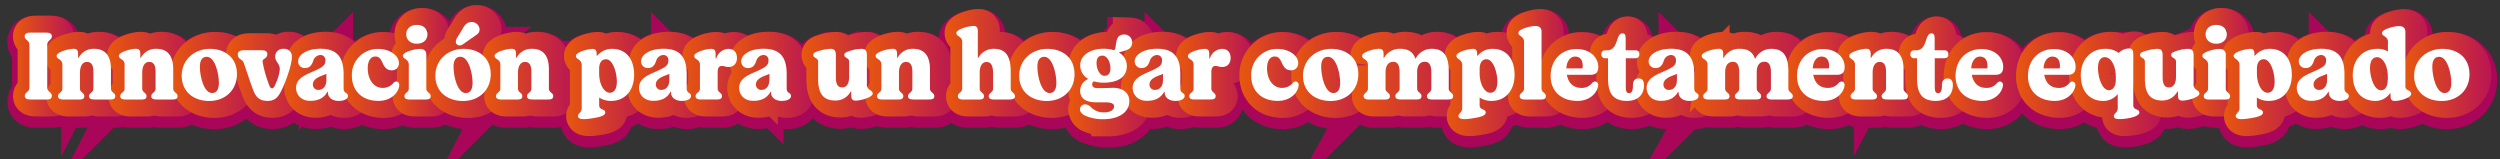 <svg id="Capa_1" data-name="Capa 1" xmlns="http://www.w3.org/2000/svg" xmlns:xlink="http://www.w3.org/1999/xlink" viewBox="0 0 886.19 56.41"><rect x="0" y="0" width="886.19" height="56.41" fill="#333333" stroke="none"/><defs><linearGradient id="Degradado_sin_nombre_5" x1="4.57" y1="23.42" x2="26.27" y2="23.42" gradientUnits="userSpaceOnUse"><stop offset="0" stop-color="#e8580d"/><stop offset="1" stop-color="#b81554"/></linearGradient><linearGradient id="Degradado_sin_nombre_5-2" x1="15.91" y1="26.3" x2="48.67" y2="26.3" xlink:href="#Degradado_sin_nombre_5"/><linearGradient id="Degradado_sin_nombre_5-3" x1="37.96" y1="26.3" x2="70.73" y2="26.3" xlink:href="#Degradado_sin_nombre_5"/><linearGradient id="Degradado_sin_nombre_5-4" x1="60.22" y1="26.56" x2="91.87" y2="26.56" xlink:href="#Degradado_sin_nombre_5"/><linearGradient id="Degradado_sin_nombre_5-5" x1="80.11" y1="26.54" x2="111.38" y2="26.54" xlink:href="#Degradado_sin_nombre_5"/><linearGradient id="Degradado_sin_nombre_5-6" x1="100.77" y1="26.56" x2="131.16" y2="26.56" xlink:href="#Degradado_sin_nombre_5"/><linearGradient id="Degradado_sin_nombre_5-7" x1="120.55" y1="26.56" x2="149.37" y2="26.56" xlink:href="#Degradado_sin_nombre_5"/><linearGradient id="Degradado_sin_nombre_5-8" x1="138.7" y1="22.06" x2="160.5" y2="22.06" xlink:href="#Degradado_sin_nombre_5"/><linearGradient id="Degradado_sin_nombre_5-9" x1="150.14" y1="21.81" x2="181.79" y2="21.81" xlink:href="#Degradado_sin_nombre_5"/><linearGradient id="Degradado_sin_nombre_5-10" x1="171.15" y1="26.3" x2="203.91" y2="26.3" xlink:href="#Degradado_sin_nombre_5"/><linearGradient id="Degradado_sin_nombre_5-11" x1="199.93" y1="29.77" x2="232.59" y2="29.77" xlink:href="#Degradado_sin_nombre_5"/><linearGradient id="Degradado_sin_nombre_5-12" x1="222.33" y1="26.56" x2="252.73" y2="26.56" xlink:href="#Degradado_sin_nombre_5"/><linearGradient id="Degradado_sin_nombre_5-13" x1="241.91" y1="26.32" x2="269.06" y2="26.32" xlink:href="#Degradado_sin_nombre_5"/><linearGradient id="Degradado_sin_nombre_5-14" x1="257.79" y1="26.56" x2="288.18" y2="26.56" xlink:href="#Degradado_sin_nombre_5"/><linearGradient id="Degradado_sin_nombre_5-15" x1="284.13" y1="26.49" x2="317.07" y2="26.49" xlink:href="#Degradado_sin_nombre_5"/><linearGradient id="Degradado_sin_nombre_5-16" x1="306.22" y1="26.3" x2="338.98" y2="26.3" xlink:href="#Degradado_sin_nombre_5"/><linearGradient id="Degradado_sin_nombre_5-17" x1="334.83" y1="22.25" x2="367.63" y2="22.25" xlink:href="#Degradado_sin_nombre_5"/><linearGradient id="Degradado_sin_nombre_5-18" x1="357.09" y1="26.56" x2="388.74" y2="26.56" xlink:href="#Degradado_sin_nombre_5"/><linearGradient id="Degradado_sin_nombre_5-19" x1="378.66" y1="27.24" x2="409.15" y2="27.24" xlink:href="#Degradado_sin_nombre_5"/><linearGradient id="Degradado_sin_nombre_5-20" x1="397.32" y1="26.56" x2="427.72" y2="26.56" xlink:href="#Degradado_sin_nombre_5"/><linearGradient id="Degradado_sin_nombre_5-21" x1="416.9" y1="26.32" x2="444.05" y2="26.32" xlink:href="#Degradado_sin_nombre_5"/><linearGradient id="Degradado_sin_nombre_5-22" x1="439.34" y1="26.56" x2="468.16" y2="26.56" xlink:href="#Degradado_sin_nombre_5"/><linearGradient id="Degradado_sin_nombre_5-23" x1="457.69" y1="26.56" x2="489.34" y2="26.56" xlink:href="#Degradado_sin_nombre_5"/><linearGradient id="Degradado_sin_nombre_5-24" x1="478.69" y1="26.3" x2="522.94" y2="26.3" xlink:href="#Degradado_sin_nombre_5"/><linearGradient id="Degradado_sin_nombre_5-25" x1="512.05" y1="29.77" x2="544.72" y2="29.77" xlink:href="#Degradado_sin_nombre_5"/><linearGradient id="Degradado_sin_nombre_5-26" x1="534.04" y1="22.25" x2="555.81" y2="22.25" xlink:href="#Degradado_sin_nombre_5"/><linearGradient id="Degradado_sin_nombre_5-27" x1="545.48" y1="26.58" x2="574.37" y2="26.58" xlink:href="#Degradado_sin_nombre_5"/><linearGradient id="Degradado_sin_nombre_5-28" x1="563.49" y1="23.8" x2="590.56" y2="23.8" xlink:href="#Degradado_sin_nombre_5"/><linearGradient id="Degradado_sin_nombre_5-29" x1="579.5" y1="26.56" x2="609.89" y2="26.56" xlink:href="#Degradado_sin_nombre_5"/><linearGradient id="Degradado_sin_nombre_5-30" x1="599.08" y1="26.3" x2="643.33" y2="26.3" xlink:href="#Degradado_sin_nombre_5"/><linearGradient id="Degradado_sin_nombre_5-31" x1="632.82" y1="26.58" x2="661.71" y2="26.58" xlink:href="#Degradado_sin_nombre_5"/><linearGradient id="Degradado_sin_nombre_5-32" x1="651.35" y1="26.3" x2="684.11" y2="26.3" xlink:href="#Degradado_sin_nombre_5"/><linearGradient id="Degradado_sin_nombre_5-33" x1="672.98" y1="23.8" x2="700.06" y2="23.8" xlink:href="#Degradado_sin_nombre_5"/><linearGradient id="Degradado_sin_nombre_5-34" x1="689" y1="26.58" x2="717.89" y2="26.58" xlink:href="#Degradado_sin_nombre_5"/><linearGradient id="Degradado_sin_nombre_5-35" x1="714.64" y1="26.58" x2="743.53" y2="26.58" xlink:href="#Degradado_sin_nombre_5"/><linearGradient id="Degradado_sin_nombre_5-36" x1="733.42" y1="29.7" x2="766.18" y2="29.7" xlink:href="#Degradado_sin_nombre_5"/><linearGradient id="Degradado_sin_nombre_5-37" x1="754.42" y1="26.49" x2="787.36" y2="26.49" xlink:href="#Degradado_sin_nombre_5"/><linearGradient id="Degradado_sin_nombre_5-38" x1="776.51" y1="22.06" x2="798.31" y2="22.06" xlink:href="#Degradado_sin_nombre_5"/><linearGradient id="Degradado_sin_nombre_5-39" x1="787.57" y1="29.77" x2="820.23" y2="29.77" xlink:href="#Degradado_sin_nombre_5"/><linearGradient id="Degradado_sin_nombre_5-40" x1="809.97" y1="26.56" x2="840.36" y2="26.56" xlink:href="#Degradado_sin_nombre_5"/><linearGradient id="Degradado_sin_nombre_5-41" x1="829.79" y1="22.49" x2="862.49" y2="22.49" xlink:href="#Degradado_sin_nombre_5"/><linearGradient id="Degradado_sin_nombre_5-42" x1="851.56" y1="26.56" x2="883.21" y2="26.56" xlink:href="#Degradado_sin_nombre_5"/></defs><path d="M10.6,36c0-1.33,1.64-1.4,1.64-2.9V17.81c0-1.53-1.67-1.6-1.67-2.93,0-1.15,1-1.33,2.33-1.33h5c1.26,0,2.3.18,2.3,1.33,0,1.33-1.64,1.4-1.64,2.93l0,15.25c0,1.5,1.64,1.57,1.64,2.9s-1.05,1.33-2.3,1.33H12.9C11.65,37.29,10.6,37.15,10.6,36Z" fill="none" stroke="#a90559" stroke-miterlimit="10" stroke-width="16"/><path d="M22.4,36.07c0-1.19,1.53-1.26,1.53-2.66v-8.2a2.09,2.09,0,0,0-.8-2c-.7-.49-1.22-.66-1.22-1.47,0-1.22,4.08-2.44,6-2.44,1.22,0,1.57.53,1.61,1.82v1.39h.17a5.93,5.93,0,0,1,5.48-3.21c4.15,0,6,2.65,6,7.26v6.84c0,1.4,1.53,1.47,1.53,2.66s-.94,1.22-2.09,1.22H35.52c-1.19,0-2.13-.14-2.13-1.22s1.53-1.26,1.53-2.66V27.48c0-2.27-.62-3.53-2.26-3.53s-2.48,1.61-2.48,3.77v5.69c0,1.4,1.53,1.47,1.53,2.66s-1,1.22-2.13,1.22H24.52C23.37,37.29,22.4,37.15,22.4,36.07Z" fill="none" stroke="#a90559" stroke-miterlimit="10" stroke-width="16"/><path d="M44.45,36.07c0-1.19,1.53-1.26,1.53-2.66v-8.2a2.09,2.09,0,0,0-.8-2c-.7-.49-1.22-.66-1.22-1.47,0-1.22,4.08-2.44,6-2.44,1.22,0,1.57.53,1.61,1.82v1.39h.17a5.93,5.93,0,0,1,5.48-3.21c4.16,0,6,2.65,6,7.26v6.84c0,1.4,1.54,1.47,1.54,2.66s-1,1.22-2.1,1.22H57.57c-1.19,0-2.13-.14-2.13-1.22S57,34.81,57,33.41V27.48c0-2.27-.63-3.53-2.27-3.53s-2.48,1.61-2.48,3.77v5.69c0,1.4,1.54,1.47,1.54,2.66s-1,1.22-2.13,1.22H46.58C45.42,37.29,44.45,37.15,44.45,36.07Z" fill="none" stroke="#a90559" stroke-miterlimit="10" stroke-width="16"/><path d="M66.22,28.87c0-5.82,4.64-9.56,10-9.56s9.6,3.11,9.63,8.94-4.33,9.56-9.81,9.56S66.26,34.63,66.22,28.87Zm13.19,2.52c0-3.42-1.43-9.25-4.29-9.25-1.67,0-2.44,1.29-2.44,3.52C72.68,29.19,74.11,35,77,35,78.58,35,79.41,33.69,79.41,31.39Z" fill="none" stroke="#a90559" stroke-miterlimit="10" stroke-width="16"/><path d="M91.66,34.15c-1-2.59-2.44-7-3.46-9.92-.52-1.39-2.09-1.08-2.09-3,0-1,.91-1.43,2.41-1.43h6c1.5,0,2.06.48,2.06,1.36,0,1.78-1.75,1.43-1.68,2.75a44.43,44.43,0,0,0,2.3,8.14c.32.8.53,1.25,1.09,1.25s1-.94,1.39-2a15.37,15.37,0,0,0,1.33-4.71c0-2.24-1.64-2.62-1.64-4.54a2.73,2.73,0,0,1,3-2.76,2.7,2.7,0,0,1,2.94,2.93c0,2.38-1.78,7.75-3.42,11.28-1.44,3-2.59,4.25-5.21,4.25C93.86,37.77,92.57,36.45,91.66,34.15Z" fill="none" stroke="#a90559" stroke-miterlimit="10" stroke-width="16"/><path d="M106.77,33.17c0-4.16,5-5.06,8.16-6.84,1.61-.81,2.24-1.57,2.24-2.83a1.75,1.75,0,0,0-1.82-2,2.79,2.79,0,0,0-2.48,2c-.59,1.84-1.5,2.61-2.93,2.61a2.32,2.32,0,0,1-2.44-2.44c0-1.85,2.44-4.4,8-4.4,5.9,0,8.06,3.11,8.16,8.59v5.37c0,2.13,1.54,1.36,1.54,2.83,0,.94-1.22,1.71-3.28,1.71-2.44,0-3.81-1.36-3.81-2.93v-.32h-.17c-1.12,2-2.93,3.21-6.07,3.21C108.41,37.77,106.77,35.4,106.77,33.17Zm10.75-2.83V28.21l-1.71.66c-1.89.74-3.07,1.68-3.07,3a1.85,1.85,0,0,0,1.92,2C116.16,33.9,117.52,32.78,117.52,30.34Z" fill="none" stroke="#a90559" stroke-miterlimit="10" stroke-width="16"/><path d="M126.55,28.84a9.17,9.17,0,0,1,9.35-9.49c4.12,0,7.33,2.37,7.33,5a2.44,2.44,0,0,1-2.47,2.58c-2.17,0-2.83-1.54-3.46-2.9-.52-1-1-1.95-2.44-1.95-1.82,0-2.69,1.88-2.69,4.12,0,4.22,2.3,7,5.2,7a4.78,4.78,0,0,0,3.91-1.75,1.5,1.5,0,0,1,1-.52,1.13,1.13,0,0,1,1.08,1.26,3.92,3.92,0,0,1-.27,1.36c-.74,2-3.11,4.25-7.09,4.25C129.87,37.77,126.55,33.87,126.55,28.84Z" fill="none" stroke="#a90559" stroke-miterlimit="10" stroke-width="16"/><path d="M145.18,36.07c0-1.19,1.54-1.26,1.54-2.66V25.28a2.33,2.33,0,0,0-.94-2.2c-.63-.45-1.08-.63-1.08-1.36,0-1.26,4.11-2.37,6-2.37,1.57,0,2.27.8,2.31,1.88V33.41c0,1.4,1.53,1.47,1.53,2.66s-1,1.22-2.13,1.22h-5.06C146.16,37.29,145.18,37.15,145.18,36.07Zm.67-21.92c0-2,1.53-3.32,3.77-3.32s3.73,1.29,3.73,3.32-1.5,3.35-3.73,3.35S145.85,16.17,145.85,14.15Z" fill="none" stroke="#a90559" stroke-miterlimit="10" stroke-width="16"/><path d="M156.14,28.87c0-5.82,4.64-9.56,10-9.56s9.6,3.11,9.63,8.94-4.33,9.56-9.81,9.56S156.17,34.63,156.14,28.87Zm13.19,2.52c0-3.42-1.43-9.25-4.29-9.25-1.68,0-2.44,1.29-2.44,3.52,0,3.53,1.43,9.32,4.32,9.32C168.5,35,169.33,33.69,169.33,31.39ZM163.4,16.73a2.55,2.55,0,0,1,.42-1.26l1.71-2.79c.77-1.33,1.5-2.86,3.42-2.86a2.74,2.74,0,0,1,2.86,2.62,2.18,2.18,0,0,1-1.12,1.92l-4.53,3.17a2.69,2.69,0,0,1-1.4.6A1.31,1.31,0,0,1,163.4,16.73Z" fill="none" stroke="#a90559" stroke-miterlimit="10" stroke-width="16"/><path d="M177.63,36.07c0-1.19,1.54-1.26,1.54-2.66v-8.2a2.12,2.12,0,0,0-.8-2c-.7-.49-1.22-.66-1.22-1.47,0-1.22,4.08-2.44,6-2.44,1.22,0,1.57.53,1.6,1.82v1.39h.18a5.93,5.93,0,0,1,5.48-3.21c4.15,0,6,2.65,6,7.26v6.84c0,1.4,1.53,1.47,1.53,2.66s-.94,1.22-2.09,1.22h-5.06c-1.19,0-2.13-.14-2.13-1.22s1.53-1.26,1.53-2.66V27.48c0-2.27-.62-3.53-2.26-3.53s-2.48,1.61-2.48,3.77v5.69c0,1.4,1.53,1.47,1.53,2.66s-1,1.22-2.13,1.22h-5.06C178.61,37.29,177.63,37.15,177.63,36.07Z" fill="none" stroke="#a90559" stroke-miterlimit="10" stroke-width="16"/><path d="M206.7,43.11c0-.52.42-.83.87-1.39A2.47,2.47,0,0,0,208,40l0-14.62a2.3,2.3,0,0,0-.84-2.09c-.66-.56-1.22-.67-1.22-1.51,0-1.25,4.12-2.44,6-2.44.84,0,1.36.49,1.36,1.71v.7h.21a6.69,6.69,0,0,1,5.27-2.41c4.43,0,7.78,3,7.78,9.29,0,5.16-3,9.17-8.13,9.17a7.57,7.57,0,0,1-4.26-1.18v2.76a1.38,1.38,0,0,0,.91,1.32c.67.32,1.26.49,1.26,1.22,0,1.26-2.41,1.68-4.33,2C209.39,44.34,206.7,44.58,206.7,43.11ZM220.49,31c0-3.25-1.4-8-3.88-8-1.57,0-2.41,1.36-2.41,3.39V28c0,3.84,1.75,6.87,3.81,6.87C219.44,34.84,220.45,33.73,220.49,31Z" fill="none" stroke="#a90559" stroke-miterlimit="10" stroke-width="16"/><path d="M228.33,33.17c0-4.16,5-5.06,8.17-6.84,1.61-.81,2.23-1.57,2.23-2.83a1.75,1.75,0,0,0-1.81-2,2.79,2.79,0,0,0-2.48,2c-.59,1.84-1.5,2.61-2.93,2.61a2.32,2.32,0,0,1-2.44-2.44c0-1.85,2.44-4.4,8-4.4,5.89,0,8.06,3.11,8.16,8.59v5.37c0,2.13,1.54,1.36,1.54,2.83,0,.94-1.22,1.71-3.28,1.71-2.45,0-3.81-1.36-3.81-2.93v-.32h-.17c-1.12,2-2.93,3.21-6.07,3.21C230,37.77,228.33,35.4,228.33,33.17Zm10.75-2.83V28.21l-1.71.66c-1.88.74-3.07,1.68-3.07,3a1.85,1.85,0,0,0,1.92,2C237.72,33.9,239.08,32.78,239.08,30.34Z" fill="none" stroke="#a90559" stroke-miterlimit="10" stroke-width="16"/><path d="M248.4,36.07c0-1.19,1.53-1.26,1.53-2.66V25.28a2.08,2.08,0,0,0-.8-2c-.7-.49-1.22-.7-1.22-1.5,0-1.19,4.05-2.44,6-2.44,1.19,0,1.57.52,1.57,1.81v1.61h.21A4.76,4.76,0,0,1,260,19.35c2.13,0,3.11,1.32,3.11,3.24s-1.12,3.18-3,3.18c-1.08,0-1.4-.35-2.41-.35-.8,0-1.43.49-1.43,2.23v5.76c0,1.4,1.54,1.47,1.54,2.66s-1,1.22-2.13,1.22h-5.06C249.37,37.29,248.4,37.15,248.4,36.07Z" fill="none" stroke="#a90559" stroke-miterlimit="10" stroke-width="16"/><path d="M263.79,33.17c0-4.16,5-5.06,8.16-6.84,1.61-.81,2.24-1.57,2.24-2.83a1.75,1.75,0,0,0-1.82-2,2.79,2.79,0,0,0-2.48,2c-.59,1.84-1.5,2.61-2.93,2.61a2.32,2.32,0,0,1-2.44-2.44c0-1.85,2.44-4.4,8-4.4,5.9,0,8.06,3.11,8.16,8.59v5.37c0,2.13,1.54,1.36,1.54,2.83,0,.94-1.22,1.71-3.28,1.71-2.44,0-3.81-1.36-3.81-2.93v-.32h-.17c-1.12,2-2.93,3.21-6.07,3.21C265.43,37.77,263.79,35.4,263.79,33.17Zm10.75-2.83V28.21l-1.71.66c-1.89.74-3.08,1.68-3.08,3a1.85,1.85,0,0,0,1.92,2C273.17,33.9,274.54,32.78,274.54,30.34Z" fill="none" stroke="#a90559" stroke-miterlimit="10" stroke-width="16"/><path d="M291.84,30V23.88a1.28,1.28,0,0,0-.56-1.11c-.66-.42-1.15-.6-1.15-1.33,0-.45.31-.8,1-1.05a17.54,17.54,0,0,1,5-1.08c1.57,0,1.95.7,1.95,2.34v7.61c0,2.27.49,3.73,2.24,3.73s2.51-1.6,2.51-3.73l0-5.38a1.3,1.3,0,0,0-.55-1.11c-.67-.42-1.16-.6-1.16-1.33,0-.45.32-.77,1-1.05a14.5,14.5,0,0,1,5-1.08c1.57,0,1.95.73,2,2.38l0,10.08a2.13,2.13,0,0,0,.84,2c.7.49,1.22.69,1.22,1.5,0,1.18-4.05,2.44-6,2.44-1.22,0-1.57-.56-1.61-1.81V34.42h-.17a6,6,0,0,1-5.45,3.22C293.27,37.64,291.84,34.56,291.84,30Z" fill="none" stroke="#a90559" stroke-miterlimit="10" stroke-width="16"/><path d="M312.71,36.07c0-1.19,1.53-1.26,1.53-2.66v-8.2a2.09,2.09,0,0,0-.8-2c-.7-.49-1.22-.66-1.22-1.47,0-1.22,4.08-2.44,6-2.44,1.22,0,1.57.53,1.61,1.82v1.39H320a5.93,5.93,0,0,1,5.48-3.21c4.15,0,6,2.65,6,7.26v6.84c0,1.4,1.53,1.47,1.53,2.66s-.94,1.22-2.09,1.22h-5.06c-1.19,0-2.13-.14-2.13-1.22s1.54-1.26,1.54-2.66V27.48c0-2.27-.63-3.53-2.27-3.53s-2.48,1.61-2.48,3.77v5.69c0,1.4,1.54,1.47,1.54,2.66s-1,1.22-2.13,1.22h-5.06C313.68,37.29,312.71,37.15,312.71,36.07Z" fill="none" stroke="#a90559" stroke-miterlimit="10" stroke-width="16"/><path d="M341.35,36.07c0-1.19,1.54-1.26,1.54-2.66V17.15a2.11,2.11,0,0,0-.84-2c-.66-.49-1.22-.7-1.22-1.5,0-1.19,4.19-2.44,6-2.44,1.22,0,1.61.55,1.61,1.81v9.49h.17a6.19,6.19,0,0,1,5.55-3.21c4.5,0,5.94,3.14,5.94,8v6.11c0,1.4,1.53,1.47,1.53,2.69,0,1-1,1.19-2.13,1.19h-5.06c-1.15,0-2.13-.14-2.13-1.19,0-1.22,1.54-1.29,1.54-2.69V28.07c0-2.65-.63-4.08-2.31-4.08s-2.44,1.6-2.44,3.77v5.65c0,1.4,1.54,1.47,1.54,2.66s-.94,1.22-2.13,1.22h-5.06C342.3,37.29,341.35,37.15,341.35,36.07Z" fill="none" stroke="#a90559" stroke-miterlimit="10" stroke-width="16"/><path d="M363.09,28.87c0-5.82,4.64-9.56,10-9.56s9.6,3.11,9.63,8.94-4.33,9.56-9.81,9.56S363.13,34.63,363.09,28.87Zm13.19,2.52c0-3.42-1.43-9.25-4.29-9.25-1.67,0-2.44,1.29-2.44,3.52,0,3.53,1.43,9.32,4.33,9.32C375.45,35,376.28,33.69,376.28,31.39Z" fill="none" stroke="#a90559" stroke-miterlimit="10" stroke-width="16"/><path d="M398.44,20.6a5.54,5.54,0,0,1,2.83,4.78c0,3.84-3,5.94-8.31,5.94a12.29,12.29,0,0,1-3.42-.49A1.29,1.29,0,0,0,389,32c0,.66.35,1.29,1.82,1.29,3.56,0,4.71-.11,5.58-.11,3.56,0,5.76,1.89,5.76,4.64,0,4.16-3.84,6.5-9.32,6.5a15.61,15.61,0,0,1-6.18-1.19,2.72,2.72,0,0,1-2-2.37A1.78,1.78,0,0,1,386.58,39a3,3,0,0,1,1.91.94,6.28,6.28,0,0,0,4.72,1.88c2.37,0,3.52-1,3.52-2.09s-1.12-1.47-3.31-1.47l-3,0c-3.49,0-5.72-1.19-5.72-4.19A4.54,4.54,0,0,1,387.62,30a5.51,5.51,0,0,1-2.89-4.81c0-3.32,3.17-5.9,8.3-5.9a11.78,11.78,0,0,1,3.67.52c.45-.28.55-.87.62-1.64.32-2.23.56-3.94,3.15-3.94a2.77,2.77,0,0,1,2.68,2.86C403.15,19.8,400.33,19.94,398.44,20.6Zm-3,5.62c0-2.2-1.15-4.5-2.83-4.5s-2.09,1.29-2.09,2.69c0,2.09,1.15,4.46,2.79,4.46S395.44,27.65,395.44,26.22Z" fill="none" stroke="#a90559" stroke-miterlimit="10" stroke-width="16"/><path d="M403.32,33.17c0-4.16,5-5.06,8.17-6.84,1.61-.81,2.23-1.57,2.23-2.83a1.75,1.75,0,0,0-1.81-2,2.78,2.78,0,0,0-2.48,2c-.59,1.84-1.5,2.61-2.93,2.61a2.32,2.32,0,0,1-2.44-2.44c0-1.85,2.44-4.4,7.95-4.4,5.9,0,8.07,3.11,8.17,8.59v5.37c0,2.13,1.54,1.36,1.54,2.83,0,.94-1.22,1.71-3.28,1.71-2.45,0-3.81-1.36-3.81-2.93v-.32h-.17c-1.12,2-2.93,3.21-6.08,3.21C405,37.77,403.32,35.4,403.32,33.17Zm10.75-2.83V28.21l-1.71.66c-1.88.74-3.07,1.68-3.07,3a1.85,1.85,0,0,0,1.92,2C412.71,33.9,414.07,32.78,414.07,30.34Z" fill="none" stroke="#a90559" stroke-miterlimit="10" stroke-width="16"/><path d="M423.39,36.07c0-1.19,1.53-1.26,1.53-2.66V25.28a2.08,2.08,0,0,0-.8-2c-.7-.49-1.22-.7-1.22-1.5,0-1.19,4.05-2.44,6-2.44,1.19,0,1.57.52,1.57,1.81v1.61h.21a4.76,4.76,0,0,1,4.26-3.42c2.13,0,3.11,1.32,3.11,3.24s-1.12,3.18-3,3.18c-1.08,0-1.4-.35-2.41-.35-.8,0-1.43.49-1.43,2.23v5.76c0,1.4,1.54,1.47,1.54,2.66s-1,1.22-2.13,1.22h-5.06C424.36,37.29,423.39,37.15,423.39,36.07Z" fill="none" stroke="#a90559" stroke-miterlimit="10" stroke-width="16"/><path d="M445.34,28.84a9.17,9.17,0,0,1,9.35-9.49c4.12,0,7.33,2.37,7.33,5a2.45,2.45,0,0,1-2.48,2.58c-2.16,0-2.83-1.54-3.45-2.9-.53-1-1-1.95-2.45-1.95-1.81,0-2.69,1.88-2.69,4.12,0,4.22,2.31,7,5.21,7a4.76,4.76,0,0,0,3.9-1.75,1.5,1.5,0,0,1,1-.52,1.13,1.13,0,0,1,1.08,1.26,3.94,3.94,0,0,1-.28,1.36c-.73,2-3.11,4.25-7.09,4.25C448.65,37.77,445.34,33.87,445.34,28.84Z" fill="none" stroke="#a90559" stroke-miterlimit="10" stroke-width="16"/><path d="M463.69,28.87c0-5.82,4.64-9.56,10-9.56s9.59,3.11,9.63,8.94-4.33,9.56-9.81,9.56S463.72,34.63,463.69,28.87Zm13.19,2.52c0-3.42-1.43-9.25-4.29-9.25-1.68,0-2.44,1.29-2.44,3.52,0,3.53,1.43,9.32,4.32,9.32C476,35,476.88,33.69,476.88,31.39Z" fill="none" stroke="#a90559" stroke-miterlimit="10" stroke-width="16"/><path d="M516.94,36.07c0,1.08-.94,1.22-2.12,1.22h-5.06c-1.16,0-2.1-.14-2.1-1.22s1.54-1.26,1.54-2.66V27.9c0-2.38-.46-4-2.31-4s-2.72,1.46-2.72,3.63v5.86c0,1.4,1.54,1.47,1.54,2.66s-.95,1.22-2.1,1.22h-5.06c-1.18,0-2.13-.14-2.13-1.22S498,34.81,498,33.41V27.79c0-2.44-.59-3.87-2.2-3.87-2,0-2.79,1.6-2.79,3.8v5.69c0,1.4,1.53,1.47,1.53,2.66s-1,1.22-2.13,1.22h-5.06c-1.15,0-2.13-.14-2.13-1.22s1.54-1.26,1.54-2.66l0-8.2a2.19,2.19,0,0,0-.84-2c-.7-.49-1.23-.66-1.23-1.47,0-1.22,4.09-2.44,6-2.44,1.22,0,1.57.53,1.6,1.82v1.39h.18a6.26,6.26,0,0,1,5.79-3.21c3,0,4.57,1.33,5.34,3.6a6.34,6.34,0,0,1,5.87-3.6c4.5,0,5.93,3.14,5.93,7.82v6.28C515.41,34.81,516.94,34.88,516.94,36.07Z" fill="none" stroke="#a90559" stroke-miterlimit="10" stroke-width="16"/><path d="M518.82,43.11c0-.52.42-.83.87-1.39a2.47,2.47,0,0,0,.46-1.75l0-14.62a2.32,2.32,0,0,0-.83-2.09c-.67-.56-1.23-.67-1.23-1.51,0-1.25,4.12-2.44,6-2.44.84,0,1.36.49,1.36,1.71v.7h.21a6.69,6.69,0,0,1,5.27-2.41c4.43,0,7.79,3,7.79,9.29,0,5.16-3,9.17-8.14,9.17a7.51,7.51,0,0,1-4.25-1.18v2.76a1.37,1.37,0,0,0,.9,1.32c.67.32,1.26.49,1.26,1.22,0,1.26-2.41,1.68-4.33,2C521.51,44.34,518.82,44.58,518.82,43.11ZM532.61,31c0-3.25-1.4-8-3.88-8-1.57,0-2.4,1.36-2.4,3.39V28c0,3.84,1.74,6.87,3.8,6.87C531.56,34.84,532.57,33.73,532.61,31Z" fill="none" stroke="#a90559" stroke-miterlimit="10" stroke-width="16"/><path d="M540.52,36.07c0-1.19,1.54-1.26,1.54-2.66V17.15a2.32,2.32,0,0,0-1-2.2c-.63-.45-1-.63-1-1.36,0-1.26,4.29-2.37,6-2.37,1.5,0,2.2.8,2.2,1.88V33.41c0,1.4,1.54,1.47,1.54,2.66s-.94,1.22-2.13,1.22h-5.06C541.47,37.29,540.52,37.15,540.52,36.07Z" fill="none" stroke="#a90559" stroke-miterlimit="10" stroke-width="16"/><path d="M568.34,32.16a3.71,3.71,0,0,1-.28,1.29c-.84,2.23-3.28,4.32-7,4.32-5.83,0-9.53-3.49-9.53-8.82,0-5.52,3.63-9.57,9.25-9.57,4.85,0,7.64,3.11,7.64,6.32,0,1.95-.87,2.83-2.79,2.83h-8.34c.56,3,2.37,4.64,5.16,4.64a4.66,4.66,0,0,0,3.81-1.75,1.5,1.5,0,0,1,1-.52A1.16,1.16,0,0,1,568.34,32.16Zm-11.28-5.9h5.69a3.6,3.6,0,0,0,.11-.88c0-1.64-.59-3.31-2.72-3.31C558.29,22.07,557.13,24,557.06,26.26Z" fill="none" stroke="#a90559" stroke-miterlimit="10" stroke-width="16"/><path d="M571.86,29V22.66h-1a1.28,1.28,0,0,1-1.36-1.36c0-1.19.73-1.46,1.64-1.46h.38c4.12,0,3-6,5.44-6,1,0,1.16.67,1.16,2.17v3.84h3.31c.87,0,1.54.27,1.54,1.32s-.42,1.5-1.68,1.5h-3.14V32.3c0,1.67.07,2.72,1.19,2.72.9,0,1.36-.74,1.36-2.86,0-1.44.63-2.34,1.95-2.34s1.92.8,1.92,2.44c0,2.55-1.43,5.51-6.1,5.51C572,37.77,571.86,32.71,571.86,29Z" fill="none" stroke="#a90559" stroke-miterlimit="10" stroke-width="16"/><path d="M585.5,33.17c0-4.16,5-5.06,8.17-6.84,1.6-.81,2.23-1.57,2.23-2.83a1.75,1.75,0,0,0-1.81-2,2.78,2.78,0,0,0-2.48,2c-.59,1.84-1.5,2.61-2.93,2.61a2.32,2.32,0,0,1-2.45-2.44c0-1.85,2.45-4.4,8-4.4,5.9,0,8.06,3.11,8.17,8.59v5.37c0,2.13,1.53,1.36,1.53,2.83,0,.94-1.22,1.71-3.28,1.71-2.44,0-3.8-1.36-3.8-2.93v-.32h-.18c-1.11,2-2.93,3.21-6.07,3.21C587.14,37.77,585.5,35.4,585.5,33.17Zm10.75-2.83V28.21l-1.71.66c-1.88.74-3.07,1.68-3.07,3a1.85,1.85,0,0,0,1.92,2C594.89,33.9,596.25,32.78,596.25,30.34Z" fill="none" stroke="#a90559" stroke-miterlimit="10" stroke-width="16"/><path d="M637.33,36.07c0,1.08-1,1.22-2.13,1.22h-5.06c-1.16,0-2.1-.14-2.1-1.22s1.54-1.26,1.54-2.66V27.9c0-2.38-.46-4-2.31-4s-2.72,1.46-2.72,3.63v5.86c0,1.4,1.54,1.47,1.54,2.66s-.94,1.22-2.1,1.22h-5.06c-1.19,0-2.13-.14-2.13-1.22s1.54-1.26,1.54-2.66V27.79c0-2.44-.6-3.87-2.2-3.87-2,0-2.79,1.6-2.79,3.8v5.69c0,1.4,1.53,1.47,1.53,2.66s-1,1.22-2.13,1.22h-5.06c-1.15,0-2.12-.14-2.12-1.22s1.53-1.26,1.53-2.66l0-8.2a2.19,2.19,0,0,0-.83-2c-.7-.49-1.22-.66-1.22-1.47,0-1.22,4.08-2.44,6-2.44,1.22,0,1.57.53,1.61,1.82v1.39h.17a6.27,6.27,0,0,1,5.79-3.21c3,0,4.57,1.33,5.34,3.6a6.34,6.34,0,0,1,5.87-3.6c4.5,0,5.93,3.14,5.93,7.82v6.28C635.79,34.81,637.33,34.88,637.33,36.07Z" fill="none" stroke="#a90559" stroke-miterlimit="10" stroke-width="16"/><path d="M655.68,32.16a3.71,3.71,0,0,1-.28,1.29c-.84,2.23-3.28,4.32-7,4.32-5.83,0-9.53-3.49-9.53-8.82,0-5.52,3.63-9.57,9.25-9.57,4.85,0,7.64,3.11,7.64,6.32,0,1.95-.87,2.83-2.79,2.83h-8.34c.56,3,2.37,4.64,5.16,4.64a4.66,4.66,0,0,0,3.81-1.75,1.48,1.48,0,0,1,1-.52A1.16,1.16,0,0,1,655.68,32.16Zm-11.28-5.9h5.69a3.6,3.6,0,0,0,.11-.88c0-1.64-.6-3.31-2.73-3.31C645.62,22.07,644.47,24,644.4,26.26Z" fill="none" stroke="#a90559" stroke-miterlimit="10" stroke-width="16"/><path d="M657.83,36.07c0-1.19,1.54-1.26,1.54-2.66v-8.2a2.12,2.12,0,0,0-.8-2c-.7-.49-1.22-.66-1.22-1.47,0-1.22,4.08-2.44,6-2.44,1.22,0,1.57.53,1.6,1.82v1.39h.18a5.93,5.93,0,0,1,5.48-3.21c4.15,0,6,2.65,6,7.26v6.84c0,1.4,1.53,1.47,1.53,2.66s-.94,1.22-2.09,1.22H671c-1.19,0-2.13-.14-2.13-1.22s1.53-1.26,1.53-2.66V27.48c0-2.27-.62-3.53-2.26-3.53s-2.48,1.61-2.48,3.77v5.69c0,1.4,1.53,1.47,1.53,2.66s-1,1.22-2.13,1.22H660C658.81,37.29,657.83,37.15,657.83,36.07Z" fill="none" stroke="#a90559" stroke-miterlimit="10" stroke-width="16"/><path d="M681.35,29V22.66h-1A1.28,1.28,0,0,1,679,21.3c0-1.19.73-1.46,1.64-1.46H681c4.12,0,3-6,5.45-6,1,0,1.15.67,1.15,2.17v3.84h3.32c.87,0,1.53.27,1.53,1.32s-.42,1.5-1.67,1.5h-3.15V32.3c0,1.67.08,2.72,1.19,2.72.91,0,1.36-.74,1.36-2.86,0-1.44.63-2.34,2-2.34s1.92.8,1.92,2.44c0,2.55-1.43,5.51-6.11,5.51C681.49,37.77,681.35,32.71,681.35,29Z" fill="none" stroke="#a90559" stroke-miterlimit="10" stroke-width="16"/><path d="M711.85,32.16a3.49,3.49,0,0,1-.28,1.29c-.83,2.23-3.28,4.32-7.05,4.32-5.82,0-9.52-3.49-9.52-8.82,0-5.52,3.63-9.57,9.25-9.57,4.85,0,7.64,3.11,7.64,6.32,0,1.95-.87,2.83-2.79,2.83h-8.35c.56,3,2.38,4.64,5.17,4.64a4.63,4.63,0,0,0,3.8-1.75,1.5,1.5,0,0,1,1-.52A1.16,1.16,0,0,1,711.85,32.16Zm-11.27-5.9h5.69a3.6,3.6,0,0,0,.1-.88c0-1.64-.59-3.31-2.72-3.31C701.8,22.07,700.65,24,700.58,26.26Z" fill="none" stroke="#a90559" stroke-miterlimit="10" stroke-width="16"/><path d="M737.5,32.16a3.71,3.71,0,0,1-.28,1.29c-.84,2.23-3.28,4.32-7.05,4.32-5.83,0-9.53-3.49-9.53-8.82,0-5.52,3.63-9.57,9.25-9.57,4.85,0,7.64,3.11,7.64,6.32,0,1.95-.87,2.83-2.79,2.83H726.4c.56,3,2.37,4.64,5.17,4.64a4.65,4.65,0,0,0,3.8-1.75,1.5,1.5,0,0,1,1-.52A1.16,1.16,0,0,1,737.5,32.16Zm-11.27-5.9h5.69a4.16,4.16,0,0,0,.1-.88c0-1.64-.59-3.31-2.72-3.31C727.45,22.07,726.3,24,726.23,26.26Z" fill="none" stroke="#a90559" stroke-miterlimit="10" stroke-width="16"/><path d="M751.14,43.15c0-.56.46-.87.91-1.43A2.52,2.52,0,0,0,752.5,40V35.33a6.3,6.3,0,0,1-5.2,2.44c-4.19,0-7.88-2.75-7.88-9.17,0-5.41,3.55-9.29,8.58-9.29a7.41,7.41,0,0,1,4.82,1.47,5.28,5.28,0,0,1,3.77-1.61c1.25,0,1.43,1,1.43,2.17v18a1.35,1.35,0,0,0,.87,1.32c.66.32,1.29.49,1.29,1.22,0,1.5-4.43,2.34-7,2.34C752.12,44.23,751.14,44.06,751.14,43.15Zm.67-12.77V29.12c0-3.84-1.78-6.84-3.84-6.84-1.47,0-2.45,1.12-2.48,3.77,0,3.24,1.39,7.92,3.87,7.92C750.86,34,751.81,32.5,751.81,30.38Z" fill="none" stroke="#a90559" stroke-miterlimit="10" stroke-width="16"/><path d="M762.13,30V23.88a1.28,1.28,0,0,0-.56-1.11c-.66-.42-1.15-.6-1.15-1.33,0-.45.31-.8,1-1.05a17.54,17.54,0,0,1,5-1.08c1.57,0,2,.7,2,2.34v7.61c0,2.27.49,3.73,2.24,3.73s2.51-1.6,2.51-3.73l0-5.38a1.3,1.3,0,0,0-.55-1.11c-.67-.42-1.16-.6-1.16-1.33,0-.45.32-.77,1-1.05a14.5,14.5,0,0,1,5-1.08c1.57,0,1.95.73,2,2.38l0,10.08a2.13,2.13,0,0,0,.84,2c.7.49,1.22.69,1.22,1.5,0,1.18-4.05,2.44-6,2.44-1.22,0-1.57-.56-1.61-1.81V34.42h-.17a6,6,0,0,1-5.45,3.22C763.56,37.64,762.13,34.56,762.13,30Z" fill="none" stroke="#a90559" stroke-miterlimit="10" stroke-width="16"/><path d="M783,36.07c0-1.19,1.53-1.26,1.53-2.66V25.28a2.33,2.33,0,0,0-.94-2.2c-.63-.45-1.08-.63-1.08-1.36,0-1.26,4.12-2.37,6-2.37,1.57,0,2.26.8,2.3,1.88V33.41c0,1.4,1.53,1.47,1.53,2.66s-1,1.22-2.12,1.22h-5.07C784,37.29,783,37.15,783,36.07Zm.66-21.92c0-2,1.53-3.32,3.77-3.32s3.73,1.29,3.73,3.32-1.5,3.35-3.73,3.35S783.66,16.17,783.66,14.15Z" fill="none" stroke="#a90559" stroke-miterlimit="10" stroke-width="16"/><path d="M794.34,43.11c0-.52.42-.83.87-1.39a2.52,2.52,0,0,0,.45-1.75l0-14.62a2.32,2.32,0,0,0-.84-2.09c-.66-.56-1.22-.67-1.22-1.51,0-1.25,4.12-2.44,6-2.44.83,0,1.36.49,1.36,1.71v.7h.21a6.68,6.68,0,0,1,5.27-2.41c4.43,0,7.78,3,7.78,9.29,0,5.16-3,9.17-8.13,9.17a7.57,7.57,0,0,1-4.26-1.18v2.76a1.38,1.38,0,0,0,.91,1.32c.66.32,1.25.49,1.25,1.22,0,1.26-2.4,1.68-4.32,2C797,44.34,794.34,44.58,794.34,43.11ZM808.12,31c0-3.25-1.39-8-3.87-8-1.57,0-2.41,1.36-2.41,3.39V28c0,3.84,1.75,6.87,3.8,6.87C807.08,34.84,808.09,33.73,808.12,31Z" fill="none" stroke="#a90559" stroke-miterlimit="10" stroke-width="16"/><path d="M816,33.17c0-4.16,5-5.06,8.17-6.84,1.6-.81,2.23-1.57,2.23-2.83a1.75,1.75,0,0,0-1.82-2,2.77,2.77,0,0,0-2.47,2c-.6,1.84-1.5,2.61-2.93,2.61a2.32,2.32,0,0,1-2.45-2.44c0-1.85,2.45-4.4,8-4.4,5.9,0,8.06,3.11,8.17,8.59v5.37c0,2.13,1.53,1.36,1.53,2.83,0,.94-1.22,1.71-3.28,1.71-2.44,0-3.8-1.36-3.8-2.93v-.32h-.18c-1.11,2-2.93,3.21-6.07,3.21C817.61,37.77,816,35.4,816,33.17Zm10.75-2.83V28.21l-1.71.66c-1.89.74-3.07,1.68-3.07,3a1.85,1.85,0,0,0,1.92,2C825.36,33.9,826.72,32.78,826.72,30.34Z" fill="none" stroke="#a90559" stroke-miterlimit="10" stroke-width="16"/><path d="M835.79,28.67c0-5.45,3.31-9.36,8.72-9.36a6.82,6.82,0,0,1,3.74.94v-3a2.29,2.29,0,0,0-1.08-2.31c-.7-.45-1-.66-1-1.32,0-1.22,4.19-2.37,6.08-2.37,1.46,0,2.16.76,2.2,1.88V32.4a1.46,1.46,0,0,0,.8,1.5c.7.38,1.26.59,1.26,1.4,0,1.25-3.6,2.47-5.8,2.47-1.22,0-1.53-.45-1.53-2.09v-.63H849a6.18,6.18,0,0,1-5.23,2.72C839.14,37.77,835.79,34.46,835.79,28.67Zm12.42,1.67V29.19c0-4-1.81-6.91-3.8-6.91-1.47,0-2.48,1.12-2.51,3.84,0,3.17,1.43,7.89,3.91,7.89C847.41,34,848.21,32.4,848.21,30.34Z" fill="none" stroke="#a90559" stroke-miterlimit="10" stroke-width="16"/><path d="M857.56,28.87c0-5.82,4.64-9.56,10-9.56s9.6,3.11,9.63,8.94-4.32,9.56-9.8,9.56S857.6,34.63,857.56,28.87Zm13.2,2.52c0-3.42-1.43-9.25-4.3-9.25-1.67,0-2.44,1.29-2.44,3.52,0,3.53,1.43,9.32,4.33,9.32C869.92,35,870.76,33.69,870.76,31.39Z" fill="none" stroke="#a90559" stroke-miterlimit="10" stroke-width="16"/><path d="M10.6,34c0-1.33,1.64-1.4,1.64-2.9V15.81c0-1.53-1.67-1.6-1.67-2.93,0-1.15,1-1.33,2.33-1.33h5c1.26,0,2.3.18,2.3,1.33,0,1.33-1.64,1.4-1.64,2.93l0,15.25c0,1.5,1.64,1.57,1.64,2.9s-1.05,1.33-2.3,1.33H12.9C11.65,35.29,10.6,35.15,10.6,34Z" fill="none" stroke-miterlimit="10" stroke-width="12" stroke="url(#Degradado_sin_nombre_5)"/><path d="M22.4,34.07c0-1.19,1.53-1.26,1.53-2.66v-8.2a2.09,2.09,0,0,0-.8-2c-.7-.49-1.22-.66-1.22-1.47,0-1.22,4.08-2.44,6-2.44,1.22,0,1.57.53,1.61,1.82v1.39h.17a5.93,5.93,0,0,1,5.48-3.21c4.15,0,6,2.65,6,7.26v6.84c0,1.4,1.53,1.47,1.53,2.66s-.94,1.22-2.09,1.22H35.52c-1.19,0-2.13-.14-2.13-1.22s1.53-1.26,1.53-2.66V25.48c0-2.27-.62-3.53-2.26-3.53s-2.48,1.61-2.48,3.77v5.69c0,1.4,1.53,1.47,1.53,2.66s-1,1.22-2.13,1.22H24.52C23.37,35.29,22.4,35.15,22.4,34.07Z" fill="none" stroke-miterlimit="10" stroke-width="12" stroke="url(#Degradado_sin_nombre_5-2)"/><path d="M44.45,34.07c0-1.19,1.53-1.26,1.53-2.66v-8.2a2.09,2.09,0,0,0-.8-2c-.7-.49-1.22-.66-1.22-1.47,0-1.22,4.08-2.44,6-2.44,1.22,0,1.57.53,1.61,1.82v1.39h.17a5.93,5.93,0,0,1,5.48-3.21c4.16,0,6,2.65,6,7.26v6.84c0,1.4,1.54,1.47,1.54,2.66s-1,1.22-2.1,1.22H57.57c-1.19,0-2.13-.14-2.13-1.22S57,32.81,57,31.41V25.48c0-2.27-.63-3.53-2.27-3.53s-2.48,1.61-2.48,3.77v5.69c0,1.4,1.54,1.47,1.54,2.66s-1,1.22-2.13,1.22H46.58C45.42,35.29,44.45,35.15,44.45,34.07Z" fill="none" stroke-miterlimit="10" stroke-width="12" stroke="url(#Degradado_sin_nombre_5-3)"/><path d="M66.22,26.87c0-5.82,4.64-9.56,10-9.56s9.6,3.11,9.63,8.94-4.33,9.56-9.81,9.56S66.26,32.63,66.22,26.87Zm13.19,2.52c0-3.42-1.43-9.25-4.29-9.25-1.67,0-2.44,1.29-2.44,3.52C72.68,27.19,74.11,33,77,33,78.58,33,79.41,31.69,79.41,29.39Z" fill="none" stroke-miterlimit="10" stroke-width="12" stroke="url(#Degradado_sin_nombre_5-4)"/><path d="M91.66,32.15c-1-2.59-2.44-7-3.46-9.92-.52-1.39-2.09-1.08-2.09-3,0-1,.91-1.43,2.41-1.43h6c1.5,0,2.06.48,2.06,1.36,0,1.78-1.75,1.43-1.68,2.75a44.43,44.43,0,0,0,2.3,8.14c.32.8.53,1.25,1.09,1.25s1-.94,1.39-2a15.37,15.37,0,0,0,1.33-4.71c0-2.24-1.64-2.62-1.64-4.54a2.73,2.73,0,0,1,3-2.76,2.7,2.7,0,0,1,2.94,2.93c0,2.38-1.78,7.75-3.42,11.28-1.44,3-2.59,4.25-5.21,4.25C93.86,35.77,92.57,34.45,91.66,32.15Z" fill="none" stroke-miterlimit="10" stroke-width="12" stroke="url(#Degradado_sin_nombre_5-5)"/><path d="M106.77,31.17c0-4.16,5-5.06,8.16-6.84,1.61-.81,2.24-1.57,2.24-2.83a1.75,1.75,0,0,0-1.82-2,2.79,2.79,0,0,0-2.48,2c-.59,1.84-1.5,2.61-2.93,2.61a2.32,2.32,0,0,1-2.44-2.44c0-1.85,2.44-4.4,8-4.4,5.9,0,8.06,3.11,8.16,8.59v5.37c0,2.13,1.54,1.36,1.54,2.83,0,.94-1.22,1.71-3.28,1.71-2.44,0-3.81-1.36-3.81-2.93v-.32h-.17c-1.12,2-2.93,3.21-6.07,3.21C108.41,35.77,106.77,33.4,106.77,31.17Zm10.75-2.83V26.21l-1.71.66c-1.89.74-3.07,1.68-3.07,3a1.85,1.85,0,0,0,1.92,2C116.16,31.9,117.52,30.78,117.52,28.34Z" fill="none" stroke-miterlimit="10" stroke-width="12" stroke="url(#Degradado_sin_nombre_5-6)"/><path d="M126.55,26.84a9.17,9.17,0,0,1,9.35-9.49c4.12,0,7.33,2.37,7.33,5a2.44,2.44,0,0,1-2.47,2.58c-2.17,0-2.83-1.54-3.46-2.9-.52-1-1-1.95-2.44-1.95-1.82,0-2.69,1.88-2.69,4.12,0,4.22,2.3,7,5.2,7a4.78,4.78,0,0,0,3.91-1.75,1.5,1.5,0,0,1,1-.52,1.13,1.13,0,0,1,1.08,1.26,3.92,3.92,0,0,1-.27,1.36c-.74,2-3.11,4.25-7.09,4.25C129.87,35.77,126.55,31.87,126.55,26.84Z" fill="none" stroke-miterlimit="10" stroke-width="12" stroke="url(#Degradado_sin_nombre_5-7)"/><path d="M145.18,34.07c0-1.19,1.54-1.26,1.54-2.66V23.28a2.33,2.33,0,0,0-.94-2.2c-.63-.45-1.08-.63-1.08-1.36,0-1.26,4.11-2.37,6-2.37,1.57,0,2.27.8,2.31,1.88V31.41c0,1.4,1.53,1.47,1.53,2.66s-1,1.22-2.13,1.22h-5.06C146.16,35.29,145.18,35.15,145.18,34.07Zm.67-21.92c0-2,1.53-3.32,3.77-3.32s3.73,1.29,3.73,3.32-1.5,3.35-3.73,3.35S145.85,14.17,145.85,12.15Z" fill="none" stroke-miterlimit="10" stroke-width="12" stroke="url(#Degradado_sin_nombre_5-8)"/><path d="M156.14,26.87c0-5.82,4.64-9.56,10-9.56s9.6,3.11,9.63,8.94-4.33,9.56-9.81,9.56S156.17,32.63,156.14,26.87Zm13.19,2.52c0-3.42-1.43-9.25-4.29-9.25-1.68,0-2.44,1.29-2.44,3.52,0,3.53,1.43,9.32,4.32,9.32C168.5,33,169.33,31.69,169.33,29.39ZM163.4,14.73a2.55,2.55,0,0,1,.42-1.26l1.71-2.79c.77-1.33,1.5-2.86,3.42-2.86a2.74,2.74,0,0,1,2.86,2.62,2.18,2.18,0,0,1-1.12,1.92l-4.53,3.17a2.69,2.69,0,0,1-1.4.6A1.31,1.31,0,0,1,163.4,14.73Z" fill="none" stroke-miterlimit="10" stroke-width="12" stroke="url(#Degradado_sin_nombre_5-9)"/><path d="M177.63,34.07c0-1.19,1.54-1.26,1.54-2.66v-8.2a2.12,2.12,0,0,0-.8-2c-.7-.49-1.22-.66-1.22-1.47,0-1.22,4.08-2.44,6-2.44,1.22,0,1.57.53,1.6,1.82v1.39h.18a5.93,5.93,0,0,1,5.48-3.21c4.15,0,6,2.65,6,7.26v6.84c0,1.4,1.53,1.47,1.53,2.66s-.94,1.22-2.09,1.22h-5.06c-1.19,0-2.13-.14-2.13-1.22s1.53-1.26,1.53-2.66V25.48c0-2.27-.62-3.53-2.26-3.53s-2.48,1.61-2.48,3.77v5.69c0,1.4,1.53,1.47,1.53,2.66s-1,1.22-2.13,1.22h-5.06C178.61,35.29,177.63,35.15,177.63,34.07Z" fill="none" stroke-miterlimit="10" stroke-width="12" stroke="url(#Degradado_sin_nombre_5-10)"/><path d="M206.7,41.11c0-.52.42-.83.87-1.39A2.47,2.47,0,0,0,208,38l0-14.62a2.3,2.3,0,0,0-.84-2.09c-.66-.56-1.22-.67-1.22-1.51,0-1.25,4.12-2.44,6-2.44.84,0,1.36.49,1.36,1.71v.7h.21a6.69,6.69,0,0,1,5.27-2.41c4.43,0,7.78,3,7.78,9.29,0,5.16-3,9.17-8.13,9.17a7.57,7.57,0,0,1-4.26-1.18v2.76a1.38,1.38,0,0,0,.91,1.32c.67.32,1.26.49,1.26,1.22,0,1.26-2.41,1.68-4.33,2C209.39,42.34,206.7,42.58,206.7,41.11ZM220.49,29c0-3.25-1.4-8-3.88-8-1.57,0-2.41,1.36-2.41,3.39V26c0,3.84,1.75,6.87,3.81,6.87C219.44,32.84,220.45,31.73,220.49,29Z" fill="none" stroke-miterlimit="10" stroke-width="12" stroke="url(#Degradado_sin_nombre_5-11)"/><path d="M228.33,31.17c0-4.16,5-5.06,8.17-6.84,1.61-.81,2.23-1.57,2.23-2.83a1.75,1.75,0,0,0-1.81-2,2.79,2.79,0,0,0-2.48,2c-.59,1.84-1.5,2.61-2.93,2.61a2.32,2.32,0,0,1-2.44-2.44c0-1.85,2.44-4.4,8-4.4,5.89,0,8.06,3.11,8.16,8.59v5.37c0,2.13,1.54,1.36,1.54,2.83,0,.94-1.22,1.71-3.28,1.71-2.45,0-3.81-1.36-3.81-2.93v-.32h-.17c-1.12,2-2.93,3.21-6.07,3.21C230,35.77,228.33,33.4,228.33,31.17Zm10.75-2.83V26.21l-1.71.66c-1.88.74-3.07,1.68-3.07,3a1.85,1.85,0,0,0,1.92,2C237.72,31.9,239.08,30.78,239.08,28.34Z" fill="none" stroke-miterlimit="10" stroke-width="12" stroke="url(#Degradado_sin_nombre_5-12)"/><path d="M248.4,34.07c0-1.19,1.53-1.26,1.53-2.66V23.28a2.08,2.08,0,0,0-.8-2c-.7-.49-1.22-.7-1.22-1.5,0-1.19,4.05-2.44,6-2.44,1.19,0,1.57.52,1.57,1.81v1.61h.21A4.76,4.76,0,0,1,260,17.35c2.13,0,3.11,1.32,3.11,3.24s-1.12,3.18-3,3.18c-1.08,0-1.4-.35-2.41-.35-.8,0-1.43.49-1.43,2.23v5.76c0,1.4,1.54,1.47,1.54,2.66s-1,1.22-2.13,1.22h-5.06C249.37,35.29,248.4,35.15,248.4,34.07Z" fill="none" stroke-miterlimit="10" stroke-width="12" stroke="url(#Degradado_sin_nombre_5-13)"/><path d="M263.79,31.17c0-4.16,5-5.06,8.16-6.84,1.61-.81,2.24-1.57,2.24-2.83a1.75,1.75,0,0,0-1.82-2,2.79,2.79,0,0,0-2.48,2c-.59,1.84-1.5,2.61-2.93,2.61a2.32,2.32,0,0,1-2.44-2.44c0-1.85,2.44-4.4,8-4.4,5.9,0,8.06,3.11,8.16,8.59v5.37c0,2.13,1.54,1.36,1.54,2.83,0,.94-1.22,1.71-3.28,1.71-2.44,0-3.81-1.36-3.81-2.93v-.32h-.17c-1.12,2-2.93,3.21-6.07,3.21C265.43,35.77,263.79,33.4,263.79,31.17Zm10.75-2.83V26.21l-1.71.66c-1.89.74-3.08,1.68-3.08,3a1.85,1.85,0,0,0,1.92,2C273.17,31.9,274.54,30.78,274.54,28.34Z" fill="none" stroke-miterlimit="10" stroke-width="12" stroke="url(#Degradado_sin_nombre_5-14)"/><path d="M291.84,28V21.88a1.28,1.28,0,0,0-.56-1.11c-.66-.42-1.15-.6-1.15-1.33,0-.45.31-.8,1-1.05a17.54,17.54,0,0,1,5-1.08c1.57,0,1.95.7,1.95,2.34v7.61c0,2.27.49,3.73,2.24,3.73s2.51-1.6,2.51-3.73l0-5.38a1.3,1.3,0,0,0-.55-1.11c-.67-.42-1.16-.6-1.16-1.33,0-.45.32-.77,1-1.05a14.5,14.5,0,0,1,5-1.08c1.57,0,1.95.73,2,2.38l0,10.08a2.13,2.13,0,0,0,.84,2c.7.49,1.22.69,1.22,1.5,0,1.18-4.05,2.44-6,2.44-1.22,0-1.57-.56-1.61-1.81V32.42h-.17a6,6,0,0,1-5.45,3.22C293.27,35.64,291.84,32.56,291.84,28Z" fill="none" stroke-miterlimit="10" stroke-width="12" stroke="url(#Degradado_sin_nombre_5-15)"/><path d="M312.71,34.07c0-1.19,1.53-1.26,1.53-2.66v-8.2a2.09,2.09,0,0,0-.8-2c-.7-.49-1.22-.66-1.22-1.47,0-1.22,4.08-2.44,6-2.44,1.22,0,1.57.53,1.61,1.82v1.39H320a5.93,5.93,0,0,1,5.48-3.21c4.15,0,6,2.65,6,7.26v6.84c0,1.4,1.53,1.47,1.53,2.66s-.94,1.22-2.09,1.22h-5.06c-1.19,0-2.13-.14-2.13-1.22s1.54-1.26,1.54-2.66V25.48c0-2.27-.63-3.53-2.27-3.53s-2.48,1.61-2.48,3.77v5.69c0,1.4,1.54,1.47,1.54,2.66s-1,1.22-2.13,1.22h-5.06C313.68,35.29,312.71,35.15,312.71,34.07Z" fill="none" stroke-miterlimit="10" stroke-width="12" stroke="url(#Degradado_sin_nombre_5-16)"/><path d="M341.35,34.07c0-1.19,1.54-1.26,1.54-2.66V15.15a2.11,2.11,0,0,0-.84-2c-.66-.49-1.22-.7-1.22-1.5,0-1.19,4.19-2.44,6-2.44,1.22,0,1.61.55,1.61,1.81v9.49h.17a6.19,6.19,0,0,1,5.55-3.21c4.5,0,5.94,3.14,5.94,8v6.11c0,1.4,1.53,1.47,1.53,2.69,0,1-1,1.19-2.13,1.19h-5.06c-1.15,0-2.13-.14-2.13-1.19,0-1.22,1.54-1.29,1.54-2.69V26.07c0-2.65-.63-4.08-2.31-4.08s-2.44,1.6-2.44,3.77v5.65c0,1.4,1.54,1.47,1.54,2.66s-.94,1.22-2.13,1.22h-5.06C342.3,35.29,341.35,35.15,341.35,34.07Z" fill="none" stroke-miterlimit="10" stroke-width="12" stroke="url(#Degradado_sin_nombre_5-17)"/><path d="M363.09,26.87c0-5.82,4.64-9.56,10-9.56s9.6,3.11,9.63,8.94-4.33,9.56-9.81,9.56S363.13,32.63,363.09,26.87Zm13.19,2.52c0-3.42-1.43-9.25-4.29-9.25-1.67,0-2.44,1.29-2.44,3.52,0,3.53,1.43,9.32,4.33,9.32C375.45,33,376.28,31.69,376.28,29.39Z" fill="none" stroke-miterlimit="10" stroke-width="12" stroke="url(#Degradado_sin_nombre_5-18)"/><path d="M398.44,18.6a5.54,5.54,0,0,1,2.83,4.78c0,3.84-3,5.94-8.31,5.94a12.29,12.29,0,0,1-3.42-.49A1.29,1.29,0,0,0,389,30c0,.66.35,1.29,1.82,1.29,3.56,0,4.71-.11,5.58-.11,3.56,0,5.76,1.89,5.76,4.64,0,4.16-3.84,6.5-9.32,6.5a15.61,15.61,0,0,1-6.18-1.19,2.72,2.72,0,0,1-2-2.37A1.78,1.78,0,0,1,386.58,37a3,3,0,0,1,1.91.94,6.28,6.28,0,0,0,4.72,1.88c2.37,0,3.52-1,3.52-2.09s-1.12-1.47-3.31-1.47l-3,0c-3.49,0-5.72-1.19-5.72-4.19A4.54,4.54,0,0,1,387.62,28a5.51,5.51,0,0,1-2.89-4.81c0-3.32,3.17-5.9,8.3-5.9a11.78,11.78,0,0,1,3.67.52c.45-.28.55-.87.62-1.64.32-2.23.56-3.94,3.15-3.94a2.77,2.77,0,0,1,2.68,2.86C403.15,17.8,400.33,17.94,398.44,18.6Zm-3,5.62c0-2.2-1.15-4.5-2.83-4.5s-2.09,1.29-2.09,2.69c0,2.09,1.15,4.46,2.79,4.46S395.44,25.65,395.44,24.22Z" fill="none" stroke-miterlimit="10" stroke-width="12" stroke="url(#Degradado_sin_nombre_5-19)"/><path d="M403.32,31.17c0-4.16,5-5.06,8.17-6.84,1.61-.81,2.23-1.57,2.23-2.83a1.75,1.75,0,0,0-1.81-2,2.78,2.78,0,0,0-2.48,2c-.59,1.84-1.5,2.61-2.93,2.61a2.32,2.32,0,0,1-2.44-2.44c0-1.85,2.44-4.4,7.95-4.4,5.9,0,8.07,3.11,8.17,8.59v5.37c0,2.13,1.54,1.36,1.54,2.83,0,.94-1.22,1.71-3.28,1.71-2.45,0-3.81-1.36-3.81-2.93v-.32h-.17c-1.12,2-2.93,3.21-6.08,3.21C405,35.77,403.32,33.4,403.32,31.17Zm10.75-2.83V26.21l-1.71.66c-1.88.74-3.07,1.68-3.07,3a1.85,1.85,0,0,0,1.92,2C412.71,31.9,414.07,30.78,414.07,28.34Z" fill="none" stroke-miterlimit="10" stroke-width="12" stroke="url(#Degradado_sin_nombre_5-20)"/><path d="M423.39,34.07c0-1.19,1.53-1.26,1.53-2.66V23.28a2.08,2.08,0,0,0-.8-2c-.7-.49-1.22-.7-1.22-1.5,0-1.19,4.05-2.44,6-2.44,1.19,0,1.57.52,1.57,1.81v1.61h.21a4.76,4.76,0,0,1,4.26-3.42c2.13,0,3.11,1.32,3.11,3.24s-1.12,3.18-3,3.18c-1.08,0-1.4-.35-2.41-.35-.8,0-1.43.49-1.43,2.23v5.76c0,1.4,1.54,1.47,1.54,2.66s-1,1.22-2.13,1.22h-5.06C424.36,35.29,423.39,35.15,423.39,34.07Z" fill="none" stroke-miterlimit="10" stroke-width="12" stroke="url(#Degradado_sin_nombre_5-21)"/><path d="M445.34,26.84a9.17,9.17,0,0,1,9.35-9.49c4.12,0,7.33,2.37,7.33,5a2.45,2.45,0,0,1-2.48,2.58c-2.16,0-2.83-1.54-3.45-2.9-.53-1-1-1.95-2.45-1.95-1.81,0-2.69,1.88-2.69,4.12,0,4.22,2.31,7,5.21,7a4.76,4.76,0,0,0,3.9-1.75,1.5,1.5,0,0,1,1-.52,1.13,1.13,0,0,1,1.08,1.26,3.94,3.94,0,0,1-.28,1.36c-.73,2-3.11,4.25-7.09,4.25C448.65,35.77,445.34,31.87,445.34,26.84Z" fill="none" stroke-miterlimit="10" stroke-width="12" stroke="url(#Degradado_sin_nombre_5-22)"/><path d="M463.69,26.87c0-5.82,4.64-9.56,10-9.56s9.59,3.11,9.63,8.94-4.33,9.56-9.81,9.56S463.72,32.63,463.69,26.87Zm13.19,2.52c0-3.42-1.43-9.25-4.29-9.25-1.68,0-2.44,1.29-2.44,3.52,0,3.53,1.43,9.32,4.32,9.32C476,33,476.88,31.69,476.88,29.39Z" fill="none" stroke-miterlimit="10" stroke-width="12" stroke="url(#Degradado_sin_nombre_5-23)"/><path d="M516.94,34.07c0,1.08-.94,1.22-2.12,1.22h-5.06c-1.16,0-2.1-.14-2.1-1.22s1.54-1.26,1.54-2.66V25.9c0-2.38-.46-4-2.31-4s-2.72,1.46-2.72,3.63v5.86c0,1.4,1.54,1.47,1.54,2.66s-.95,1.22-2.1,1.22h-5.06c-1.18,0-2.13-.14-2.13-1.22S498,32.81,498,31.41V25.79c0-2.44-.59-3.87-2.2-3.87-2,0-2.79,1.6-2.79,3.8v5.69c0,1.4,1.53,1.47,1.53,2.66s-1,1.22-2.13,1.22h-5.06c-1.15,0-2.13-.14-2.13-1.22s1.54-1.26,1.54-2.66l0-8.2a2.19,2.19,0,0,0-.84-2c-.7-.49-1.23-.66-1.23-1.47,0-1.22,4.09-2.44,6-2.44,1.22,0,1.57.53,1.6,1.82v1.39h.18a6.26,6.26,0,0,1,5.79-3.21c3,0,4.57,1.33,5.34,3.6a6.34,6.34,0,0,1,5.87-3.6c4.5,0,5.93,3.14,5.93,7.82v6.28C515.41,32.81,516.94,32.88,516.94,34.07Z" fill="none" stroke-miterlimit="10" stroke-width="12" stroke="url(#Degradado_sin_nombre_5-24)"/><path d="M518.82,41.11c0-.52.42-.83.87-1.39a2.47,2.47,0,0,0,.46-1.75l0-14.62a2.32,2.32,0,0,0-.83-2.09c-.67-.56-1.23-.67-1.23-1.51,0-1.25,4.12-2.44,6-2.44.84,0,1.36.49,1.36,1.71v.7h.21a6.69,6.69,0,0,1,5.27-2.41c4.43,0,7.79,3,7.79,9.29,0,5.16-3,9.17-8.14,9.17a7.51,7.51,0,0,1-4.25-1.18v2.76a1.37,1.37,0,0,0,.9,1.32c.67.32,1.26.49,1.26,1.22,0,1.26-2.41,1.68-4.33,2C521.51,42.34,518.82,42.58,518.82,41.11ZM532.61,29c0-3.25-1.4-8-3.88-8-1.57,0-2.4,1.36-2.4,3.39V26c0,3.84,1.74,6.87,3.8,6.87C531.56,32.84,532.57,31.73,532.61,29Z" fill="none" stroke-miterlimit="10" stroke-width="12" stroke="url(#Degradado_sin_nombre_5-25)"/><path d="M540.52,34.07c0-1.19,1.54-1.26,1.54-2.66V15.15a2.32,2.32,0,0,0-1-2.2c-.63-.45-1-.63-1-1.36,0-1.26,4.29-2.37,6-2.37,1.5,0,2.2.8,2.2,1.88V31.41c0,1.4,1.54,1.47,1.54,2.66s-.94,1.22-2.13,1.22h-5.06C541.47,35.29,540.52,35.15,540.52,34.07Z" fill="none" stroke-miterlimit="10" stroke-width="12" stroke="url(#Degradado_sin_nombre_5-26)"/><path d="M568.34,30.16a3.71,3.71,0,0,1-.28,1.29c-.84,2.23-3.28,4.32-7,4.32-5.83,0-9.53-3.49-9.53-8.82,0-5.52,3.63-9.57,9.25-9.57,4.85,0,7.64,3.11,7.64,6.32,0,1.95-.87,2.83-2.79,2.83h-8.34c.56,3,2.37,4.64,5.16,4.64a4.66,4.66,0,0,0,3.81-1.75,1.5,1.5,0,0,1,1-.52A1.16,1.16,0,0,1,568.34,30.16Zm-11.28-5.9h5.69a3.6,3.6,0,0,0,.11-.88c0-1.64-.59-3.31-2.72-3.31C558.29,20.07,557.13,22,557.06,24.26Z" fill="none" stroke-miterlimit="10" stroke-width="12" stroke="url(#Degradado_sin_nombre_5-27)"/><path d="M571.86,27V20.66h-1a1.28,1.28,0,0,1-1.36-1.36c0-1.19.73-1.46,1.64-1.46h.38c4.12,0,3-6,5.44-6,1,0,1.16.67,1.16,2.17v3.84h3.31c.87,0,1.54.27,1.54,1.32s-.42,1.5-1.68,1.5h-3.14V30.3c0,1.67.07,2.72,1.19,2.72.9,0,1.36-.74,1.36-2.86,0-1.44.63-2.34,1.95-2.34s1.92.8,1.92,2.44c0,2.55-1.43,5.51-6.1,5.51C572,35.77,571.86,30.71,571.86,27Z" fill="none" stroke-miterlimit="10" stroke-width="12" stroke="url(#Degradado_sin_nombre_5-28)"/><path d="M585.5,31.17c0-4.16,5-5.06,8.17-6.84,1.6-.81,2.23-1.57,2.23-2.83a1.75,1.75,0,0,0-1.81-2,2.78,2.78,0,0,0-2.48,2c-.59,1.84-1.5,2.61-2.93,2.61a2.32,2.32,0,0,1-2.45-2.44c0-1.85,2.45-4.4,8-4.4,5.9,0,8.06,3.11,8.17,8.59v5.37c0,2.13,1.53,1.36,1.53,2.83,0,.94-1.22,1.71-3.28,1.71-2.44,0-3.8-1.36-3.8-2.93v-.32h-.18c-1.11,2-2.93,3.21-6.07,3.21C587.14,35.77,585.5,33.4,585.5,31.17Zm10.75-2.83V26.21l-1.71.66c-1.88.74-3.07,1.68-3.07,3a1.85,1.85,0,0,0,1.92,2C594.89,31.9,596.25,30.78,596.25,28.34Z" fill="none" stroke-miterlimit="10" stroke-width="12" stroke="url(#Degradado_sin_nombre_5-29)"/><path d="M637.33,34.07c0,1.08-1,1.22-2.13,1.22h-5.06c-1.16,0-2.1-.14-2.1-1.22s1.54-1.26,1.54-2.66V25.9c0-2.38-.46-4-2.31-4s-2.72,1.46-2.72,3.63v5.86c0,1.4,1.54,1.47,1.54,2.66s-.94,1.22-2.1,1.22h-5.06c-1.19,0-2.13-.14-2.13-1.22s1.54-1.26,1.54-2.66V25.79c0-2.44-.6-3.87-2.2-3.87-2,0-2.79,1.6-2.79,3.8v5.69c0,1.4,1.53,1.47,1.53,2.66s-1,1.22-2.13,1.22h-5.06c-1.15,0-2.12-.14-2.12-1.22s1.53-1.26,1.53-2.66l0-8.2a2.19,2.19,0,0,0-.83-2c-.7-.49-1.22-.66-1.22-1.47,0-1.22,4.08-2.44,6-2.44,1.22,0,1.57.53,1.61,1.82v1.39h.17a6.27,6.27,0,0,1,5.79-3.21c3,0,4.57,1.33,5.34,3.6a6.34,6.34,0,0,1,5.87-3.6c4.5,0,5.93,3.14,5.93,7.82v6.28C635.79,32.81,637.33,32.88,637.33,34.07Z" fill="none" stroke-miterlimit="10" stroke-width="12" stroke="url(#Degradado_sin_nombre_5-30)"/><path d="M655.68,30.16a3.71,3.71,0,0,1-.28,1.29c-.84,2.23-3.28,4.32-7,4.32-5.83,0-9.53-3.49-9.53-8.82,0-5.52,3.63-9.57,9.25-9.57,4.85,0,7.64,3.11,7.64,6.32,0,1.95-.87,2.83-2.79,2.83h-8.34c.56,3,2.37,4.64,5.16,4.64a4.66,4.66,0,0,0,3.81-1.75,1.48,1.48,0,0,1,1-.52A1.16,1.16,0,0,1,655.68,30.16Zm-11.28-5.9h5.69a3.6,3.6,0,0,0,.11-.88c0-1.64-.6-3.31-2.73-3.31C645.62,20.07,644.47,22,644.4,24.26Z" fill="none" stroke-miterlimit="10" stroke-width="12" stroke="url(#Degradado_sin_nombre_5-31)"/><path d="M657.83,34.07c0-1.19,1.54-1.26,1.54-2.66v-8.2a2.12,2.12,0,0,0-.8-2c-.7-.49-1.22-.66-1.22-1.47,0-1.22,4.08-2.44,6-2.44,1.22,0,1.57.53,1.6,1.82v1.39h.18a5.93,5.93,0,0,1,5.48-3.21c4.15,0,6,2.65,6,7.26v6.84c0,1.4,1.53,1.47,1.53,2.66s-.94,1.22-2.09,1.22H671c-1.19,0-2.13-.14-2.13-1.22s1.53-1.26,1.53-2.66V25.48c0-2.27-.62-3.53-2.26-3.53s-2.48,1.61-2.48,3.77v5.69c0,1.4,1.53,1.47,1.53,2.66s-1,1.22-2.13,1.22H660C658.81,35.29,657.83,35.15,657.83,34.07Z" fill="none" stroke-miterlimit="10" stroke-width="12" stroke="url(#Degradado_sin_nombre_5-32)"/><path d="M681.35,27V20.66h-1A1.28,1.28,0,0,1,679,19.3c0-1.19.73-1.46,1.64-1.46H681c4.12,0,3-6,5.45-6,1,0,1.15.67,1.15,2.17v3.84h3.32c.87,0,1.53.27,1.53,1.32s-.42,1.5-1.67,1.5h-3.15V30.3c0,1.67.08,2.72,1.19,2.72.91,0,1.36-.74,1.36-2.86,0-1.44.63-2.34,2-2.34s1.92.8,1.92,2.44c0,2.55-1.43,5.51-6.11,5.51C681.49,35.77,681.35,30.71,681.35,27Z" fill="none" stroke-miterlimit="10" stroke-width="12" stroke="url(#Degradado_sin_nombre_5-33)"/><path d="M711.85,30.16a3.49,3.49,0,0,1-.28,1.29c-.83,2.23-3.28,4.32-7.05,4.32-5.82,0-9.52-3.49-9.52-8.82,0-5.52,3.63-9.57,9.25-9.57,4.85,0,7.64,3.11,7.64,6.32,0,1.95-.87,2.83-2.79,2.83h-8.35c.56,3,2.38,4.64,5.17,4.64a4.63,4.63,0,0,0,3.8-1.75,1.5,1.5,0,0,1,1-.52A1.16,1.16,0,0,1,711.85,30.16Zm-11.27-5.9h5.69a3.6,3.6,0,0,0,.1-.88c0-1.64-.59-3.31-2.72-3.31C701.8,20.07,700.65,22,700.58,24.26Z" fill="none" stroke-miterlimit="10" stroke-width="12" stroke="url(#Degradado_sin_nombre_5-34)"/><path d="M737.5,30.16a3.71,3.71,0,0,1-.28,1.29c-.84,2.23-3.28,4.32-7.05,4.32-5.83,0-9.53-3.49-9.53-8.82,0-5.52,3.63-9.57,9.25-9.57,4.85,0,7.64,3.11,7.64,6.32,0,1.95-.87,2.83-2.79,2.83H726.4c.56,3,2.37,4.64,5.17,4.64a4.65,4.65,0,0,0,3.8-1.75,1.5,1.5,0,0,1,1-.52A1.16,1.16,0,0,1,737.5,30.16Zm-11.27-5.9h5.69a4.16,4.16,0,0,0,.1-.88c0-1.64-.59-3.31-2.72-3.31C727.45,20.07,726.3,22,726.23,24.26Z" fill="none" stroke-miterlimit="10" stroke-width="12" stroke="url(#Degradado_sin_nombre_5-35)"/><path d="M751.14,41.15c0-.56.46-.87.91-1.43A2.52,2.52,0,0,0,752.5,38V33.33a6.3,6.3,0,0,1-5.2,2.44c-4.19,0-7.88-2.75-7.88-9.17,0-5.41,3.55-9.29,8.58-9.29a7.41,7.41,0,0,1,4.82,1.47,5.28,5.28,0,0,1,3.77-1.61c1.25,0,1.43,1,1.43,2.17v18a1.35,1.35,0,0,0,.87,1.32c.66.32,1.29.49,1.29,1.22,0,1.5-4.43,2.34-7,2.34C752.12,42.23,751.14,42.06,751.14,41.15Zm.67-12.77V27.12c0-3.84-1.78-6.84-3.84-6.84-1.47,0-2.45,1.12-2.48,3.77,0,3.24,1.39,7.92,3.87,7.92C750.86,32,751.81,30.5,751.81,28.38Z" fill="none" stroke-miterlimit="10" stroke-width="12" stroke="url(#Degradado_sin_nombre_5-36)"/><path d="M762.13,28V21.88a1.28,1.28,0,0,0-.56-1.11c-.66-.42-1.15-.6-1.15-1.33,0-.45.31-.8,1-1.05a17.54,17.54,0,0,1,5-1.08c1.57,0,2,.7,2,2.34v7.61c0,2.27.49,3.73,2.24,3.73s2.51-1.6,2.51-3.73l0-5.38a1.3,1.3,0,0,0-.55-1.11c-.67-.42-1.16-.6-1.16-1.33,0-.45.32-.77,1-1.05a14.5,14.5,0,0,1,5-1.08c1.57,0,1.95.73,2,2.38l0,10.08a2.13,2.13,0,0,0,.84,2c.7.49,1.22.69,1.22,1.5,0,1.18-4.05,2.44-6,2.44-1.22,0-1.57-.56-1.61-1.81V32.42h-.17a6,6,0,0,1-5.45,3.22C763.56,35.64,762.13,32.56,762.13,28Z" fill="none" stroke-miterlimit="10" stroke-width="12" stroke="url(#Degradado_sin_nombre_5-37)"/><path d="M783,34.07c0-1.19,1.53-1.26,1.53-2.66V23.28a2.33,2.33,0,0,0-.94-2.2c-.63-.45-1.08-.63-1.08-1.36,0-1.26,4.12-2.37,6-2.37,1.57,0,2.26.8,2.3,1.88V31.41c0,1.4,1.53,1.47,1.53,2.66s-1,1.22-2.12,1.22h-5.07C784,35.29,783,35.15,783,34.07Zm.66-21.92c0-2,1.53-3.32,3.77-3.32s3.73,1.29,3.73,3.32-1.5,3.35-3.73,3.35S783.66,14.17,783.66,12.15Z" fill="none" stroke-miterlimit="10" stroke-width="12" stroke="url(#Degradado_sin_nombre_5-38)"/><path d="M794.34,41.11c0-.52.42-.83.87-1.39a2.52,2.52,0,0,0,.45-1.75l0-14.62a2.32,2.32,0,0,0-.84-2.09c-.66-.56-1.22-.67-1.22-1.51,0-1.25,4.12-2.44,6-2.44.83,0,1.36.49,1.36,1.71v.7h.21a6.68,6.68,0,0,1,5.27-2.41c4.43,0,7.78,3,7.78,9.29,0,5.16-3,9.17-8.13,9.17a7.57,7.57,0,0,1-4.26-1.18v2.76a1.38,1.38,0,0,0,.91,1.32c.66.32,1.25.49,1.25,1.22,0,1.26-2.4,1.68-4.32,2C797,42.34,794.34,42.58,794.34,41.11ZM808.12,29c0-3.25-1.39-8-3.87-8-1.57,0-2.41,1.36-2.41,3.39V26c0,3.84,1.75,6.87,3.8,6.87C807.08,32.84,808.09,31.73,808.12,29Z" fill="none" stroke-miterlimit="10" stroke-width="12" stroke="url(#Degradado_sin_nombre_5-39)"/><path d="M816,31.17c0-4.16,5-5.06,8.17-6.84,1.6-.81,2.23-1.57,2.23-2.83a1.75,1.75,0,0,0-1.82-2,2.77,2.77,0,0,0-2.47,2c-.6,1.84-1.5,2.61-2.93,2.61a2.32,2.32,0,0,1-2.45-2.44c0-1.85,2.45-4.4,8-4.4,5.9,0,8.06,3.11,8.17,8.59v5.37c0,2.13,1.53,1.36,1.53,2.83,0,.94-1.22,1.71-3.28,1.71-2.44,0-3.8-1.36-3.8-2.93v-.32h-.18c-1.11,2-2.93,3.21-6.07,3.21C817.61,35.77,816,33.4,816,31.17Zm10.75-2.83V26.21l-1.71.66c-1.89.74-3.07,1.68-3.07,3a1.85,1.85,0,0,0,1.92,2C825.36,31.9,826.72,30.78,826.72,28.34Z" fill="none" stroke-miterlimit="10" stroke-width="12" stroke="url(#Degradado_sin_nombre_5-40)"/><path d="M835.79,26.67c0-5.45,3.31-9.36,8.72-9.36a6.82,6.82,0,0,1,3.74.94v-3a2.29,2.29,0,0,0-1.08-2.31c-.7-.45-1-.66-1-1.32,0-1.22,4.19-2.37,6.08-2.37,1.46,0,2.16.76,2.2,1.88V30.4a1.46,1.46,0,0,0,.8,1.5c.7.38,1.26.59,1.26,1.4,0,1.25-3.6,2.47-5.8,2.47-1.22,0-1.53-.45-1.53-2.09v-.63H849a6.18,6.18,0,0,1-5.23,2.72C839.14,35.77,835.79,32.46,835.79,26.67Zm12.42,1.67V27.19c0-4-1.81-6.91-3.8-6.91-1.47,0-2.48,1.12-2.51,3.84,0,3.17,1.43,7.89,3.91,7.89C847.41,32,848.21,30.4,848.21,28.34Z" fill="none" stroke-miterlimit="10" stroke-width="12" stroke="url(#Degradado_sin_nombre_5-41)"/><path d="M857.56,26.87c0-5.82,4.64-9.56,10-9.56s9.6,3.11,9.63,8.94-4.32,9.56-9.8,9.56S857.6,32.63,857.56,26.87Zm13.2,2.52c0-3.42-1.43-9.25-4.3-9.25-1.67,0-2.44,1.29-2.44,3.52,0,3.53,1.43,9.32,4.33,9.32C869.92,33,870.76,31.69,870.76,29.39Z" fill="none" stroke-miterlimit="10" stroke-width="12" stroke="url(#Degradado_sin_nombre_5-42)"/><path d="M8.78,34c0-1.32,1.64-1.39,1.64-2.89V15.81c0-1.54-1.68-1.61-1.68-2.93,0-1.16,1-1.33,2.34-1.33h5c1.25,0,2.3.17,2.3,1.33,0,1.32-1.64,1.39-1.64,2.93l0,15.25c0,1.5,1.64,1.57,1.64,2.89s-1,1.33-2.3,1.33H11.08C9.83,35.28,8.78,35.14,8.78,34Z" fill="#fff"/><path d="M20.57,34.06c0-1.19,1.54-1.26,1.54-2.65v-8.2a2.11,2.11,0,0,0-.81-2c-.69-.49-1.22-.67-1.22-1.47,0-1.22,4.09-2.44,6-2.44,1.22,0,1.57.52,1.6,1.81v1.4h.18a5.91,5.91,0,0,1,5.47-3.21c4.16,0,6,2.65,6,7.26v6.84c0,1.39,1.54,1.46,1.54,2.65s-1,1.22-2.1,1.22H33.69c-1.18,0-2.13-.14-2.13-1.22s1.54-1.26,1.54-2.65V25.47c0-2.26-.63-3.52-2.27-3.52s-2.48,1.6-2.48,3.77v5.69c0,1.39,1.54,1.46,1.54,2.65s-1,1.22-2.13,1.22H22.7C21.55,35.28,20.57,35.14,20.57,34.06Z" fill="#fff"/><path d="M42.62,34.06c0-1.19,1.54-1.26,1.54-2.65v-8.2a2.1,2.1,0,0,0-.8-2c-.7-.49-1.22-.67-1.22-1.47,0-1.22,4.08-2.44,6-2.44,1.22,0,1.57.52,1.6,1.81v1.4h.18a5.91,5.91,0,0,1,5.48-3.21c4.15,0,6,2.65,6,7.26v6.84c0,1.39,1.54,1.46,1.54,2.65s-.94,1.22-2.09,1.22H55.74c-1.18,0-2.12-.14-2.12-1.22s1.53-1.26,1.53-2.65V25.47c0-2.26-.63-3.52-2.27-3.52s-2.47,1.6-2.47,3.77v5.69c0,1.39,1.53,1.46,1.53,2.65s-1,1.22-2.13,1.22H44.75C43.6,35.28,42.62,35.14,42.62,34.06Z" fill="#fff"/><path d="M64.4,26.87c0-5.83,4.64-9.56,10-9.56S84,20.41,84,26.24s-4.32,9.56-9.8,9.56S64.43,32.63,64.4,26.87Zm13.19,2.51c0-3.42-1.43-9.25-4.29-9.25-1.68,0-2.45,1.3-2.45,3.53,0,3.52,1.43,9.32,4.33,9.32C76.75,33,77.59,31.68,77.59,29.38Z" fill="#fff"/><path d="M89.83,32.14c-1-2.58-2.44-7-3.45-9.91-.52-1.4-2.09-1.08-2.09-3,0-1,.9-1.43,2.4-1.43h6c1.5,0,2.06.49,2.06,1.36,0,1.78-1.74,1.43-1.67,2.76a43.57,43.57,0,0,0,2.3,8.13c.31.8.52,1.26,1.08,1.26s1-.95,1.4-2a15.05,15.05,0,0,0,1.32-4.71c0-2.23-1.64-2.62-1.64-4.54a2.73,2.73,0,0,1,3-2.75,2.69,2.69,0,0,1,2.93,2.93c0,2.37-1.78,7.75-3.42,11.27-1.43,3-2.58,4.26-5.2,4.26C92,35.77,90.74,34.44,89.83,32.14Z" fill="#fff"/><path d="M104.94,31.16c0-4.15,5-5.06,8.17-6.84,1.6-.8,2.23-1.57,2.23-2.82a1.75,1.75,0,0,0-1.81-2,2.77,2.77,0,0,0-2.48,2c-.59,1.85-1.5,2.62-2.93,2.62a2.32,2.32,0,0,1-2.44-2.45c0-1.85,2.44-4.39,7.95-4.39,5.9,0,8.06,3.1,8.17,8.58v5.38c0,2.12,1.53,1.36,1.53,2.82,0,.95-1.22,1.71-3.28,1.71-2.44,0-3.8-1.36-3.8-2.93v-.31h-.17c-1.12,2-2.94,3.21-6.08,3.21C106.58,35.77,104.94,33.39,104.94,31.16Zm10.75-2.82V26.21l-1.71.66c-1.88.73-3.07,1.67-3.07,3a1.85,1.85,0,0,0,1.92,2C114.33,31.89,115.69,30.78,115.69,28.34Z" fill="#fff"/><path d="M124.73,26.83a9.17,9.17,0,0,1,9.35-9.49c4.12,0,7.33,2.38,7.33,5a2.46,2.46,0,0,1-2.48,2.59c-2.16,0-2.83-1.54-3.45-2.9-.53-1.05-1-2-2.45-2-1.81,0-2.68,1.89-2.68,4.12,0,4.22,2.3,7,5.2,7a4.78,4.78,0,0,0,3.9-1.74,1.52,1.52,0,0,1,1-.53,1.14,1.14,0,0,1,1.08,1.26,3.89,3.89,0,0,1-.28,1.36c-.73,2-3.11,4.26-7.09,4.26C128,35.77,124.73,31.86,124.73,26.83Z" fill="#fff"/><path d="M143.36,34.06c0-1.19,1.54-1.26,1.54-2.65V23.27a2.29,2.29,0,0,0-1-2.19c-.62-.46-1.08-.63-1.08-1.36,0-1.26,4.12-2.38,6-2.38,1.57,0,2.27.8,2.3,1.89V31.41c0,1.39,1.54,1.46,1.54,2.65s-1,1.22-2.13,1.22h-5.06C144.34,35.28,143.36,35.14,143.36,34.06ZM144,12.14c0-2,1.54-3.31,3.77-3.31s3.74,1.29,3.74,3.31-1.5,3.35-3.74,3.35S144,14.17,144,12.14Z" fill="#fff"/><path d="M154.32,26.87c0-5.83,4.64-9.56,10-9.56s9.6,3.1,9.63,8.93-4.32,9.56-9.8,9.56S154.35,32.63,154.32,26.87Zm13.19,2.51c0-3.42-1.43-9.25-4.3-9.25-1.67,0-2.44,1.3-2.44,3.53,0,3.52,1.43,9.32,4.33,9.32C166.67,33,167.51,31.68,167.51,29.38Zm-5.93-14.66a2.57,2.57,0,0,1,.41-1.25l1.71-2.79c.77-1.33,1.5-2.86,3.42-2.86A2.75,2.75,0,0,1,170,10.43a2.16,2.16,0,0,1-1.12,1.92l-4.54,3.18a2.61,2.61,0,0,1-1.39.59A1.31,1.31,0,0,1,161.58,14.72Z" fill="#fff"/><path d="M175.81,34.06c0-1.19,1.54-1.26,1.54-2.65v-8.2a2.11,2.11,0,0,0-.81-2c-.69-.49-1.22-.67-1.22-1.47,0-1.22,4.09-2.44,6-2.44,1.22,0,1.57.52,1.6,1.81v1.4h.17a5.93,5.93,0,0,1,5.48-3.21c4.16,0,6,2.65,6,7.26v6.84c0,1.39,1.54,1.46,1.54,2.65s-1,1.22-2.1,1.22h-5.06c-1.18,0-2.13-.14-2.13-1.22s1.54-1.26,1.54-2.65V25.47c0-2.26-.63-3.52-2.27-3.52s-2.48,1.6-2.48,3.77v5.69c0,1.39,1.54,1.46,1.54,2.65s-1,1.22-2.13,1.22h-5.06C176.79,35.28,175.81,35.14,175.81,34.06Z" fill="#fff"/><path d="M204.88,41.11c0-.53.42-.84.87-1.4A2.51,2.51,0,0,0,206.2,38l0-14.62a2.34,2.34,0,0,0-.84-2.1c-.66-.56-1.22-.66-1.22-1.5,0-1.26,4.12-2.44,6-2.44.83,0,1.36.49,1.36,1.71v.7h.21A6.68,6.68,0,0,1,217,17.31c4.43,0,7.78,3,7.78,9.28,0,5.17-3,9.18-8.13,9.18a7.57,7.57,0,0,1-4.26-1.19v2.76a1.38,1.38,0,0,0,.91,1.32c.66.32,1.25.49,1.25,1.23,0,1.25-2.4,1.67-4.32,2C207.56,42.33,204.88,42.57,204.88,41.11ZM218.66,29c0-3.24-1.39-8-3.87-8-1.57,0-2.41,1.36-2.41,3.38V26c0,3.84,1.74,6.88,3.8,6.88C217.61,32.84,218.63,31.72,218.66,29Z" fill="#fff"/><path d="M226.51,31.16c0-4.15,5-5.06,8.17-6.84,1.6-.8,2.23-1.57,2.23-2.82a1.75,1.75,0,0,0-1.81-2,2.76,2.76,0,0,0-2.48,2c-.6,1.85-1.5,2.62-2.93,2.62a2.33,2.33,0,0,1-2.45-2.45c0-1.85,2.45-4.39,8-4.39,5.9,0,8.06,3.1,8.17,8.58v5.38c0,2.12,1.53,1.36,1.53,2.82,0,.95-1.22,1.71-3.28,1.71-2.44,0-3.8-1.36-3.8-2.93v-.31h-.18c-1.11,2-2.93,3.21-6.07,3.21C228.15,35.77,226.51,33.39,226.51,31.16Zm10.75-2.82V26.21l-1.71.66c-1.89.73-3.07,1.67-3.07,3a1.85,1.85,0,0,0,1.92,2C235.9,31.89,237.26,30.78,237.26,28.34Z" fill="#fff"/><path d="M246.57,34.06c0-1.19,1.54-1.26,1.54-2.65V23.27a2.1,2.1,0,0,0-.8-2c-.7-.49-1.22-.7-1.22-1.5,0-1.19,4-2.45,6-2.45,1.18,0,1.57.53,1.57,1.82v1.6h.21a4.75,4.75,0,0,1,4.25-3.42c2.13,0,3.11,1.33,3.11,3.25s-1.12,3.17-3,3.17c-1.09,0-1.4-.35-2.41-.35-.81,0-1.43.49-1.43,2.24v5.76c0,1.39,1.53,1.46,1.53,2.65s-1,1.22-2.13,1.22H248.7C247.55,35.28,246.57,35.14,246.57,34.06Z" fill="#fff"/><path d="M262,31.16c0-4.15,5-5.06,8.17-6.84,1.6-.8,2.23-1.57,2.23-2.82a1.75,1.75,0,0,0-1.81-2,2.77,2.77,0,0,0-2.48,2c-.59,1.85-1.5,2.62-2.93,2.62a2.32,2.32,0,0,1-2.44-2.45c0-1.85,2.44-4.39,7.95-4.39,5.9,0,8.06,3.1,8.17,8.58v5.38c0,2.12,1.53,1.36,1.53,2.82,0,.95-1.22,1.71-3.28,1.71-2.44,0-3.8-1.36-3.8-2.93v-.31h-.18c-1.11,2-2.93,3.21-6.07,3.21C263.6,35.77,262,33.39,262,31.16Zm10.75-2.82V26.21l-1.71.66c-1.88.73-3.07,1.67-3.07,3a1.85,1.85,0,0,0,1.92,2C271.35,31.89,272.71,30.78,272.71,28.34Z" fill="#fff"/><path d="M290,28V21.88a1.3,1.3,0,0,0-.56-1.12c-.67-.42-1.15-.59-1.15-1.32,0-.46.31-.81,1-1.05a17.24,17.24,0,0,1,5-1.08c1.57,0,2,.7,2,2.34v7.6c0,2.27.49,3.74,2.23,3.74S301,29.38,301,27.25l0-5.37a1.3,1.3,0,0,0-.56-1.12c-.66-.42-1.15-.59-1.15-1.32,0-.46.31-.77,1-1.05a14.45,14.45,0,0,1,5-1.08c1.57,0,2,.73,2,2.37l0,10.09a2.1,2.1,0,0,0,.83,1.95c.7.49,1.22.7,1.22,1.5,0,1.19-4,2.44-6,2.44-1.22,0-1.57-.56-1.6-1.81V32.42h-.18A6,6,0,0,1,296,35.63C291.45,35.63,290,32.56,290,28Z" fill="#fff"/><path d="M310.88,34.06c0-1.19,1.54-1.26,1.54-2.65v-8.2a2.13,2.13,0,0,0-.8-2c-.7-.49-1.23-.67-1.23-1.47,0-1.22,4.09-2.44,6-2.44,1.22,0,1.57.52,1.6,1.81v1.4h.18a5.91,5.91,0,0,1,5.48-3.21c4.15,0,6,2.65,6,7.26v6.84c0,1.39,1.54,1.46,1.54,2.65s-.94,1.22-2.1,1.22H324c-1.18,0-2.13-.14-2.13-1.22s1.54-1.26,1.54-2.65V25.47c0-2.26-.63-3.52-2.27-3.52s-2.48,1.6-2.48,3.77v5.69c0,1.39,1.54,1.46,1.54,2.65s-1,1.22-2.13,1.22H313C311.86,35.28,310.88,35.14,310.88,34.06Z" fill="#fff"/><path d="M339.53,34.06c0-1.19,1.54-1.26,1.54-2.65V15.14a2.13,2.13,0,0,0-.84-2c-.67-.48-1.22-.69-1.22-1.5,0-1.18,4.18-2.44,6-2.44,1.22,0,1.6.56,1.6,1.82v9.49h.18a6.16,6.16,0,0,1,5.55-3.21c4.5,0,5.93,3.14,5.93,8v6.11c0,1.39,1.53,1.46,1.53,2.68,0,1-1,1.19-2.12,1.19h-5.06c-1.16,0-2.13-.14-2.13-1.19,0-1.22,1.53-1.29,1.53-2.68V26.07c0-2.66-.63-4.09-2.3-4.09s-2.44,1.61-2.44,3.77v5.66c0,1.39,1.53,1.46,1.53,2.65s-.94,1.22-2.13,1.22h-5.06C340.47,35.28,339.53,35.14,339.53,34.06Z" fill="#fff"/><path d="M361.27,26.87c0-5.83,4.64-9.56,10-9.56s9.6,3.1,9.63,8.93-4.32,9.56-9.8,9.56S361.3,32.63,361.27,26.87Zm13.19,2.51c0-3.42-1.43-9.25-4.29-9.25-1.68,0-2.45,1.3-2.45,3.53,0,3.52,1.44,9.32,4.33,9.32C373.62,33,374.46,31.68,374.46,29.38Z" fill="#fff"/><path d="M396.62,18.6a5.55,5.55,0,0,1,2.82,4.78c0,3.84-3,5.93-8.3,5.93a11.83,11.83,0,0,1-3.42-.49,1.26,1.26,0,0,0-.56,1.12c0,.66.35,1.29,1.81,1.29,3.56,0,4.72-.1,5.59-.1,3.56,0,5.76,1.88,5.76,4.64,0,4.15-3.84,6.49-9.32,6.49a15.43,15.43,0,0,1-6.18-1.19c-1.22-.52-2-1.32-2-2.37A1.79,1.79,0,0,1,384.75,37a3,3,0,0,1,1.92.94,6.26,6.26,0,0,0,4.71,1.89c2.37,0,3.53-1,3.53-2.1s-1.12-1.46-3.32-1.46l-3,0c-3.48,0-5.72-1.19-5.72-4.19A4.54,4.54,0,0,1,385.8,28a5.51,5.51,0,0,1-2.9-4.82c0-3.32,3.18-5.9,8.31-5.9a11.66,11.66,0,0,1,3.66.53c.46-.28.56-.88.63-1.64.31-2.24.56-3.95,3.14-3.95a2.78,2.78,0,0,1,2.69,2.86C401.33,17.8,398.5,17.94,396.62,18.6Zm-3,5.62c0-2.2-1.16-4.5-2.83-4.5S388.7,21,388.7,22.4c0,2.1,1.15,4.47,2.79,4.47S393.62,25.65,393.62,24.22Z" fill="#fff"/><path d="M401.5,31.16c0-4.15,5-5.06,8.17-6.84,1.6-.8,2.23-1.57,2.23-2.82a1.75,1.75,0,0,0-1.82-2,2.76,2.76,0,0,0-2.47,2c-.6,1.85-1.5,2.62-2.93,2.62a2.33,2.33,0,0,1-2.45-2.45c0-1.85,2.45-4.39,8-4.39,5.9,0,8.06,3.1,8.17,8.58v5.38c0,2.12,1.53,1.36,1.53,2.82,0,.95-1.22,1.71-3.28,1.71-2.44,0-3.8-1.36-3.8-2.93v-.31h-.18c-1.11,2-2.93,3.21-6.07,3.21C403.14,35.77,401.5,33.39,401.5,31.16Zm10.75-2.82V26.21l-1.71.66c-1.89.73-3.07,1.67-3.07,3a1.85,1.85,0,0,0,1.92,2C410.89,31.89,412.25,30.78,412.25,28.34Z" fill="#fff"/><path d="M421.56,34.06c0-1.19,1.54-1.26,1.54-2.65V23.27a2.1,2.1,0,0,0-.8-2c-.7-.49-1.22-.7-1.22-1.5,0-1.19,4-2.45,6-2.45,1.18,0,1.57.53,1.57,1.82v1.6h.21a4.76,4.76,0,0,1,4.26-3.42c2.12,0,3.1,1.33,3.1,3.25s-1.12,3.17-3,3.17c-1.08,0-1.39-.35-2.4-.35-.81,0-1.43.49-1.43,2.24v5.76c0,1.39,1.53,1.46,1.53,2.65s-1,1.22-2.13,1.22h-5.06C422.54,35.28,421.56,35.14,421.56,34.06Z" fill="#fff"/><path d="M443.51,26.83a9.17,9.17,0,0,1,9.35-9.49c4.12,0,7.33,2.38,7.33,5a2.46,2.46,0,0,1-2.48,2.59c-2.16,0-2.82-1.54-3.45-2.9-.52-1.05-1-2-2.44-2-1.82,0-2.69,1.89-2.69,4.12,0,4.22,2.3,7,5.2,7a4.8,4.8,0,0,0,3.91-1.74,1.52,1.52,0,0,1,1-.53,1.14,1.14,0,0,1,1.08,1.26,3.68,3.68,0,0,1-.28,1.36c-.73,2-3.1,4.26-7.08,4.26C446.83,35.77,443.51,31.86,443.51,26.83Z" fill="#fff"/><path d="M461.87,26.87c0-5.83,4.64-9.56,10-9.56s9.6,3.1,9.63,8.93-4.32,9.56-9.8,9.56S461.9,32.63,461.87,26.87Zm13.19,2.51c0-3.42-1.43-9.25-4.3-9.25-1.67,0-2.44,1.3-2.44,3.53,0,3.52,1.43,9.32,4.33,9.32C474.22,33,475.06,31.68,475.06,29.38Z" fill="#fff"/><path d="M515.12,34.06c0,1.08-1,1.22-2.13,1.22h-5.06c-1.15,0-2.1-.14-2.1-1.22s1.54-1.26,1.54-2.65V25.89c0-2.37-.46-4-2.3-4s-2.73,1.47-2.73,3.63v5.87c0,1.39,1.54,1.46,1.54,2.65s-.94,1.22-2.09,1.22h-5.06c-1.19,0-2.13-.14-2.13-1.22s1.53-1.26,1.53-2.65V25.79c0-2.44-.59-3.88-2.2-3.88-2,0-2.79,1.61-2.79,3.81v5.69c0,1.39,1.54,1.46,1.54,2.65s-1,1.22-2.13,1.22h-5.06c-1.15,0-2.13-.14-2.13-1.22s1.54-1.26,1.54-2.65l0-8.2a2.18,2.18,0,0,0-.84-2c-.7-.49-1.22-.67-1.22-1.47,0-1.22,4.08-2.44,6-2.44,1.22,0,1.57.52,1.61,1.81v1.4h.17a6.26,6.26,0,0,1,5.8-3.21c3,0,4.57,1.32,5.34,3.59a6.33,6.33,0,0,1,5.86-3.59c4.5,0,5.93,3.14,5.93,7.81v6.29C513.58,32.8,515.12,32.87,515.12,34.06Z" fill="#fff"/><path d="M517,41.11c0-.53.42-.84.87-1.4a2.51,2.51,0,0,0,.45-1.74l0-14.62a2.34,2.34,0,0,0-.84-2.1c-.66-.56-1.22-.66-1.22-1.5,0-1.26,4.12-2.44,6-2.44.83,0,1.36.49,1.36,1.71v.7h.21a6.68,6.68,0,0,1,5.27-2.41c4.43,0,7.78,3,7.78,9.28,0,5.17-3,9.18-8.13,9.18a7.57,7.57,0,0,1-4.26-1.19v2.76a1.38,1.38,0,0,0,.91,1.32c.66.32,1.25.49,1.25,1.23,0,1.25-2.4,1.67-4.32,2C519.68,42.33,517,42.57,517,41.11ZM530.78,29c0-3.24-1.39-8-3.87-8-1.57,0-2.41,1.36-2.41,3.38V26c0,3.84,1.74,6.88,3.8,6.88C529.73,32.84,530.75,31.72,530.78,29Z" fill="#fff"/><path d="M538.7,34.06c0-1.19,1.54-1.26,1.54-2.65V15.14a2.31,2.31,0,0,0-1-2.19c-.63-.46-1-.63-1-1.37,0-1.25,4.29-2.37,6-2.37,1.5,0,2.2.8,2.2,1.89V31.41c0,1.39,1.53,1.46,1.53,2.65s-.94,1.22-2.13,1.22h-5.06C539.64,35.28,538.7,35.14,538.7,34.06Z" fill="#fff"/><path d="M566.51,30.15a3.45,3.45,0,0,1-.28,1.29c-.83,2.23-3.28,4.33-7.05,4.33-5.82,0-9.52-3.49-9.52-8.83,0-5.51,3.63-9.56,9.24-9.56,4.85,0,7.65,3.1,7.65,6.31,0,2-.88,2.83-2.8,2.83h-8.34c.56,3,2.38,4.64,5.17,4.64a4.65,4.65,0,0,0,3.8-1.74,1.52,1.52,0,0,1,1-.53A1.16,1.16,0,0,1,566.51,30.15Zm-11.27-5.9h5.69a3.46,3.46,0,0,0,.1-.87c0-1.64-.59-3.32-2.72-3.32C556.46,20.06,555.31,22,555.24,24.25Z" fill="#fff"/><path d="M570,27V20.66h-1a1.29,1.29,0,0,1-1.36-1.36c0-1.19.73-1.47,1.64-1.47h.39c4.11,0,3-6,5.44-6,1,0,1.15.66,1.15,2.16v3.84h3.32c.87,0,1.53.28,1.53,1.33s-.42,1.5-1.67,1.5h-3.14v9.63c0,1.67.07,2.72,1.18,2.72.91,0,1.36-.73,1.36-2.86,0-1.43.63-2.34,2-2.34s1.92.8,1.92,2.44c0,2.55-1.43,5.52-6.11,5.52C570.17,35.77,570,30.71,570,27Z" fill="#fff"/><path d="M583.68,31.16c0-4.15,5-5.06,8.16-6.84,1.61-.8,2.24-1.57,2.24-2.82a1.75,1.75,0,0,0-1.82-2,2.76,2.76,0,0,0-2.47,2c-.6,1.85-1.51,2.62-2.94,2.62a2.32,2.32,0,0,1-2.44-2.45c0-1.85,2.44-4.39,8-4.39,5.89,0,8.06,3.1,8.16,8.58v5.38c0,2.12,1.54,1.36,1.54,2.82,0,.95-1.22,1.71-3.28,1.71-2.44,0-3.81-1.36-3.81-2.93v-.31h-.17c-1.12,2-2.93,3.21-6.07,3.21C585.32,35.77,583.68,33.39,583.68,31.16Zm10.75-2.82V26.21l-1.71.66c-1.89.73-3.07,1.67-3.07,3a1.84,1.84,0,0,0,1.91,2C593.07,31.89,594.43,30.78,594.43,28.34Z" fill="#fff"/><path d="M635.5,34.06c0,1.08-1,1.22-2.13,1.22h-5.06c-1.15,0-2.1-.14-2.1-1.22s1.54-1.26,1.54-2.65V25.89c0-2.37-.45-4-2.3-4s-2.73,1.47-2.73,3.63v5.87c0,1.39,1.54,1.46,1.54,2.65s-.94,1.22-2.09,1.22h-5.06c-1.19,0-2.13-.14-2.13-1.22s1.53-1.26,1.53-2.65V25.79c0-2.44-.59-3.88-2.2-3.88-2,0-2.79,1.61-2.79,3.81v5.69c0,1.39,1.54,1.46,1.54,2.65s-1,1.22-2.13,1.22h-5.06c-1.15,0-2.13-.14-2.13-1.22s1.54-1.26,1.54-2.65l0-8.2a2.18,2.18,0,0,0-.84-2c-.69-.49-1.22-.67-1.22-1.47,0-1.22,4.09-2.44,6-2.44,1.23,0,1.58.52,1.61,1.81v1.4H611a6.26,6.26,0,0,1,5.8-3.21c3,0,4.57,1.32,5.34,3.59A6.33,6.33,0,0,1,628,17.31c4.5,0,5.93,3.14,5.93,7.81v6.29C634,32.8,635.5,32.87,635.5,34.06Z" fill="#fff"/><path d="M653.85,30.15a3.66,3.66,0,0,1-.28,1.29c-.84,2.23-3.28,4.33-7.05,4.33-5.83,0-9.53-3.49-9.53-8.83,0-5.51,3.63-9.56,9.25-9.56,4.85,0,7.64,3.1,7.64,6.31,0,2-.87,2.83-2.79,2.83h-8.34c.56,3,2.38,4.64,5.17,4.64a4.67,4.67,0,0,0,3.8-1.74,1.52,1.52,0,0,1,1-.53A1.16,1.16,0,0,1,653.85,30.15Zm-11.27-5.9h5.69a3.46,3.46,0,0,0,.1-.87c0-1.64-.59-3.32-2.72-3.32C643.8,20.06,642.65,22,642.58,24.25Z" fill="#fff"/><path d="M656,34.06c0-1.19,1.54-1.26,1.54-2.65v-8.2a2.11,2.11,0,0,0-.81-2c-.69-.49-1.22-.67-1.22-1.47,0-1.22,4.09-2.44,6-2.44,1.22,0,1.57.52,1.6,1.81v1.4h.17a5.93,5.93,0,0,1,5.48-3.21c4.16,0,6,2.65,6,7.26v6.84c0,1.39,1.54,1.46,1.54,2.65s-.95,1.22-2.1,1.22h-5.06c-1.18,0-2.13-.14-2.13-1.22s1.54-1.26,1.54-2.65V25.47c0-2.26-.63-3.52-2.27-3.52s-2.48,1.6-2.48,3.77v5.69c0,1.39,1.54,1.46,1.54,2.65s-1,1.22-2.13,1.22h-5.06C657,35.28,656,35.14,656,34.06Z" fill="#fff"/><path d="M679.53,27V20.66h-1a1.28,1.28,0,0,1-1.36-1.36c0-1.19.73-1.47,1.64-1.47h.38c4.12,0,3-6,5.44-6,1,0,1.16.66,1.16,2.16v3.84h3.31c.87,0,1.54.28,1.54,1.33s-.42,1.5-1.68,1.5h-3.14v9.63c0,1.67.07,2.72,1.19,2.72.9,0,1.36-.73,1.36-2.86,0-1.43.63-2.34,1.95-2.34s1.92.8,1.92,2.44c0,2.55-1.43,5.52-6.11,5.52C679.67,35.77,679.53,30.71,679.53,27Z" fill="#fff"/><path d="M710,30.15a3.66,3.66,0,0,1-.28,1.29c-.84,2.23-3.28,4.33-7,4.33-5.83,0-9.53-3.49-9.53-8.83,0-5.51,3.63-9.56,9.25-9.56,4.85,0,7.64,3.1,7.64,6.31,0,2-.87,2.83-2.79,2.83h-8.34c.56,3,2.37,4.64,5.16,4.64a4.68,4.68,0,0,0,3.81-1.74,1.52,1.52,0,0,1,1.05-.53A1.16,1.16,0,0,1,710,30.15Zm-11.27-5.9h5.68a3.45,3.45,0,0,0,.11-.87c0-1.64-.6-3.32-2.72-3.32C700,20.06,698.83,22,698.76,24.25Z" fill="#fff"/><path d="M735.67,30.15a3.45,3.45,0,0,1-.28,1.29c-.83,2.23-3.28,4.33-7,4.33-5.83,0-9.53-3.49-9.53-8.83,0-5.51,3.63-9.56,9.25-9.56,4.85,0,7.64,3.1,7.64,6.31,0,2-.87,2.83-2.79,2.83h-8.34c.55,3,2.37,4.64,5.16,4.64a4.65,4.65,0,0,0,3.8-1.74,1.52,1.52,0,0,1,1.05-.53A1.16,1.16,0,0,1,735.67,30.15Zm-11.27-5.9h5.69a3.45,3.45,0,0,0,.11-.87c0-1.64-.6-3.32-2.73-3.32C725.62,20.06,724.47,22,724.4,24.25Z" fill="#fff"/><path d="M749.32,41.14c0-.56.45-.87.9-1.43a2.45,2.45,0,0,0,.46-1.74V33.33a6.35,6.35,0,0,1-5.2,2.44c-4.19,0-7.89-2.76-7.89-9.18,0-5.41,3.56-9.28,8.58-9.28A7.47,7.47,0,0,1,751,18.77a5.31,5.31,0,0,1,3.77-1.6c1.26,0,1.43,1,1.43,2.16v18a1.35,1.35,0,0,0,.87,1.32c.67.32,1.29.49,1.29,1.23,0,1.5-4.43,2.33-7.05,2.33C750.29,42.22,749.32,42.05,749.32,41.14ZM750,28.37V27.11c0-3.84-1.78-6.84-3.84-6.84-1.47,0-2.44,1.12-2.48,3.77,0,3.25,1.4,7.92,3.88,7.92C749,32,750,30.5,750,28.37Z" fill="#fff"/><path d="M760.31,28V21.88a1.3,1.3,0,0,0-.56-1.12c-.67-.42-1.15-.59-1.15-1.32,0-.46.31-.81,1-1.05a17.24,17.24,0,0,1,5-1.08c1.57,0,2,.7,2,2.34v7.6c0,2.27.49,3.74,2.23,3.74s2.51-1.61,2.51-3.74l0-5.37a1.3,1.3,0,0,0-.56-1.12c-.66-.42-1.15-.59-1.15-1.32,0-.46.31-.77,1-1.05a14.45,14.45,0,0,1,4.95-1.08c1.57,0,2,.73,2,2.37l0,10.09a2.1,2.1,0,0,0,.83,1.95c.7.49,1.22.7,1.22,1.5,0,1.19-4,2.44-6,2.44-1.22,0-1.57-.56-1.6-1.81V32.42h-.18a6,6,0,0,1-5.44,3.21C761.74,35.63,760.31,32.56,760.31,28Z" fill="#fff"/><path d="M781.17,34.06c0-1.19,1.54-1.26,1.54-2.65V23.27a2.31,2.31,0,0,0-.94-2.19c-.63-.46-1.09-.63-1.09-1.36,0-1.26,4.12-2.38,6-2.38,1.57,0,2.27.8,2.3,1.89V31.41c0,1.39,1.54,1.46,1.54,2.65s-1,1.22-2.13,1.22H783.3C782.15,35.28,781.17,35.14,781.17,34.06Zm.66-21.92c0-2,1.54-3.31,3.77-3.31s3.74,1.29,3.74,3.31-1.5,3.35-3.74,3.35S781.83,14.17,781.83,12.14Z" fill="#fff"/><path d="M792.51,41.11c0-.53.42-.84.87-1.4a2.45,2.45,0,0,0,.46-1.74l0-14.62a2.34,2.34,0,0,0-.83-2.1c-.67-.56-1.23-.66-1.23-1.5,0-1.26,4.12-2.44,6-2.44.84,0,1.36.49,1.36,1.71v.7h.21a6.69,6.69,0,0,1,5.27-2.41c4.43,0,7.78,3,7.78,9.28,0,5.17-3,9.18-8.13,9.18A7.51,7.51,0,0,1,800,34.58v2.76a1.37,1.37,0,0,0,.9,1.32c.67.32,1.26.49,1.26,1.23,0,1.25-2.41,1.67-4.33,2C795.2,42.33,792.51,42.57,792.51,41.11ZM806.3,29c0-3.24-1.4-8-3.88-8-1.57,0-2.4,1.36-2.4,3.38V26c0,3.84,1.74,6.88,3.8,6.88C805.25,32.84,806.26,31.72,806.3,29Z" fill="#fff"/><path d="M814.15,31.16c0-4.15,5-5.06,8.16-6.84,1.61-.8,2.23-1.57,2.23-2.82a1.75,1.75,0,0,0-1.81-2,2.78,2.78,0,0,0-2.48,2c-.59,1.85-1.5,2.62-2.93,2.62a2.32,2.32,0,0,1-2.44-2.45c0-1.85,2.44-4.39,8-4.39,5.9,0,8.07,3.1,8.17,8.58v5.38c0,2.12,1.54,1.36,1.54,2.82,0,.95-1.22,1.71-3.28,1.71-2.45,0-3.81-1.36-3.81-2.93v-.31h-.17c-1.12,2-2.93,3.21-6.07,3.21C815.79,35.77,814.15,33.39,814.15,31.16Zm10.74-2.82V26.21l-1.71.66c-1.88.73-3.07,1.67-3.07,3a1.85,1.85,0,0,0,1.92,2C823.53,31.89,824.89,30.78,824.89,28.34Z" fill="#fff"/><path d="M834,26.66c0-5.44,3.32-9.35,8.73-9.35a6.7,6.7,0,0,1,3.73.94v-3a2.28,2.28,0,0,0-1.08-2.3c-.7-.45-1-.66-1-1.33,0-1.22,4.19-2.37,6.07-2.37,1.47,0,2.17.77,2.2,1.89V30.39a1.45,1.45,0,0,0,.8,1.5c.7.39,1.26.6,1.26,1.4,0,1.26-3.6,2.48-5.79,2.48-1.23,0-1.54-.46-1.54-2.1v-.62h-.17a6.18,6.18,0,0,1-5.24,2.72C837.32,35.77,834,32.45,834,26.66Zm12.43,1.68V27.18c0-4-1.82-6.91-3.81-6.91-1.46,0-2.47,1.12-2.51,3.84,0,3.18,1.43,7.89,3.91,7.89C845.59,32,846.39,30.39,846.39,28.34Z" fill="#fff"/><path d="M855.74,26.87c0-5.83,4.64-9.56,10-9.56s9.6,3.1,9.64,8.93-4.33,9.56-9.81,9.56S855.77,32.63,855.74,26.87Zm13.19,2.51c0-3.42-1.43-9.25-4.29-9.25-1.68,0-2.45,1.3-2.45,3.53,0,3.52,1.44,9.32,4.33,9.32C868.09,33,868.93,31.68,868.93,29.38Z" fill="#fff"/></svg>
